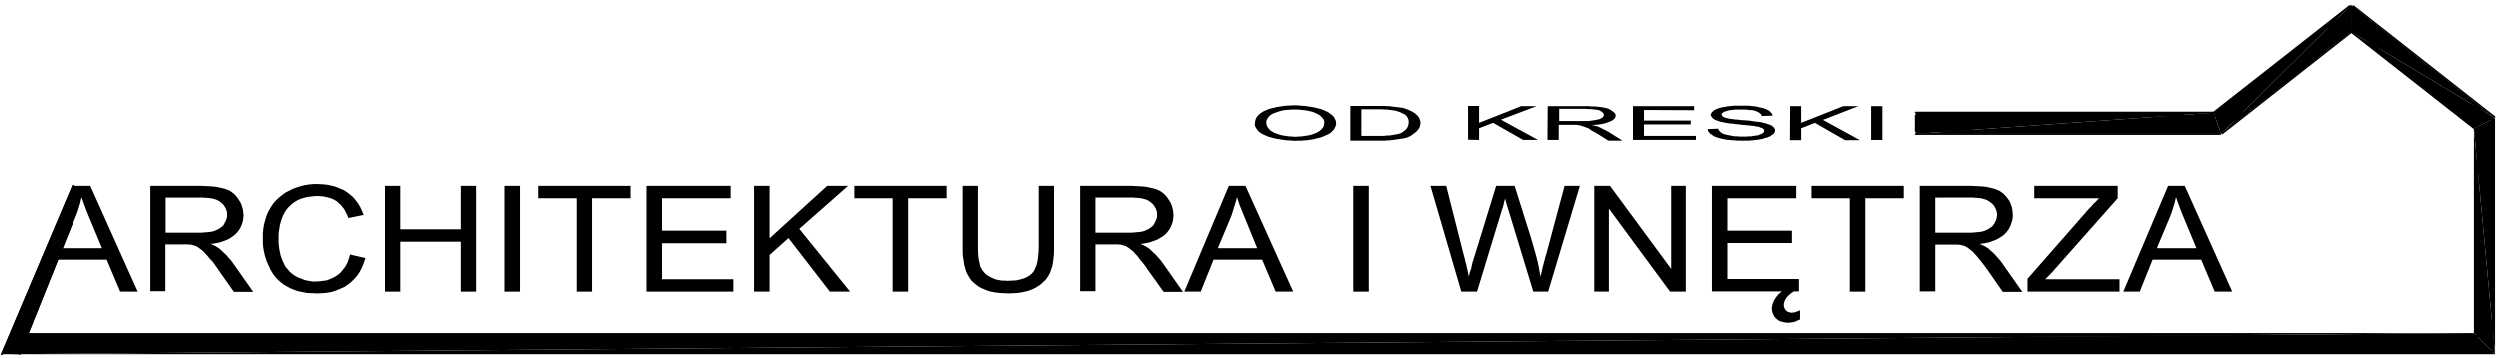 <?xml version="1.0" encoding="utf-8"?>
<!-- Generator: Adobe Illustrator 26.1.0, SVG Export Plug-In . SVG Version: 6.00 Build 0)  -->
<svg version="1.1" id="Layer_1" xmlns="http://www.w3.org/2000/svg" xmlns:xlink="http://www.w3.org/1999/xlink" x="0px" y="0px"
	 viewBox="0 0 1111 159" style="enable-background:new 0 0 1111 159;" xml:space="preserve">
<style type="text/css">
	.st0{clip-path:url(#SVGID_00000085936918063045844310000008298416485715984575_);fill-rule:evenodd;clip-rule:evenodd;}
	.st1{clip-path:url(#SVGID_00000053514127304174437300000002956557112546043831_);fill:none;}
	.st2{clip-path:url(#SVGID_00000078751911494743718540000014226519986085706914_);fill-rule:evenodd;clip-rule:evenodd;}
	.st3{clip-path:url(#SVGID_00000165948212509742106670000004896189732667593642_);fill:none;}
	.st4{clip-path:url(#SVGID_00000070829224783521529750000015232692334320722843_);fill-rule:evenodd;clip-rule:evenodd;}
	.st5{clip-path:url(#SVGID_00000000191187387620792320000003814329157831485065_);fill:none;}
	.st6{clip-path:url(#SVGID_00000025422868341828507990000016610995551339975849_);fill-rule:evenodd;clip-rule:evenodd;}
	.st7{clip-path:url(#SVGID_00000036248622607791378910000016974791932438960562_);fill:none;}
	.st8{clip-path:url(#SVGID_00000163754212399290310640000006767262862549144467_);fill-rule:evenodd;clip-rule:evenodd;}
	.st9{clip-path:url(#SVGID_00000078764769816989674850000015197217353512288918_);fill:none;}
	.st10{clip-path:url(#SVGID_00000139268505776252071890000017952865202284591541_);fill-rule:evenodd;clip-rule:evenodd;}
	.st11{clip-path:url(#SVGID_00000064325350743609146790000011907059611739134353_);fill:none;}
	.st12{clip-path:url(#SVGID_00000124157878349656727200000015718106536563572109_);fill-rule:evenodd;clip-rule:evenodd;}
	.st13{clip-path:url(#SVGID_00000036958120000201794820000017941315928859290522_);fill:none;}
	.st14{clip-path:url(#SVGID_00000093894022185021225880000015407279215812485004_);fill-rule:evenodd;clip-rule:evenodd;}
	.st15{clip-path:url(#SVGID_00000019642919021626589930000000398393974843875487_);fill:none;}
	.st16{clip-path:url(#SVGID_00000090979648368394648330000004310884564335875757_);fill-rule:evenodd;clip-rule:evenodd;}
	.st17{clip-path:url(#SVGID_00000178900879416701485420000005004852641084294552_);fill:none;}
	.st18{clip-path:url(#SVGID_00000096051350108039069930000003988982331717229975_);fill-rule:evenodd;clip-rule:evenodd;}
	.st19{clip-path:url(#SVGID_00000171709612119555669550000006599160886050161083_);fill:none;}
	.st20{clip-path:url(#SVGID_00000013178194283536887170000007493490178198537393_);}
	.st21{clip-path:url(#SVGID_00000005980385577667075000000008775249202885200049_);fill:none;}
	.st22{clip-path:url(#SVGID_00000048482169022627132240000012719667060127217568_);}
	.st23{clip-path:url(#SVGID_00000173864484646981499230000006885959716541126300_);fill:none;}
	.st24{clip-path:url(#SVGID_00000074401712838708290610000004738289387810551975_);}
	.st25{clip-path:url(#SVGID_00000053511375857822192010000013160775533525983139_);fill:none;}
	.st26{clip-path:url(#SVGID_00000126300323126727558590000016070159618733839034_);}
	.st27{clip-path:url(#SVGID_00000045594355327067877790000016180649952194381722_);fill:none;}
	.st28{clip-path:url(#SVGID_00000124151497049591532850000006931984239027048621_);}
	.st29{clip-path:url(#SVGID_00000179609543907448727770000008840167009161391265_);fill:none;}
	.st30{clip-path:url(#SVGID_00000113334757480823901050000008880176352100736389_);}
	.st31{clip-path:url(#SVGID_00000174560846091264968130000014704713536754269607_);fill:none;}
	.st32{clip-path:url(#SVGID_00000058580301819577607990000010170393245164643469_);}
	.st33{clip-path:url(#SVGID_00000031165781486811540770000012202930278466539141_);fill:none;}
	.st34{clip-path:url(#SVGID_00000164475709385602661450000007523132021952573087_);}
	.st35{clip-path:url(#SVGID_00000072993452698350782550000014661547235738958490_);fill:none;}
	.st36{clip-path:url(#SVGID_00000023262890763605326650000017709868248644910521_);}
	.st37{clip-path:url(#SVGID_00000071534107269417900950000014098817527919676062_);fill:none;}
	.st38{clip-path:url(#SVGID_00000157275136614714757170000005070101315679977631_);}
	.st39{clip-path:url(#SVGID_00000083069105344130255010000015419526913300961923_);fill:none;}
	.st40{clip-path:url(#SVGID_00000034065705290091398500000012792305668856963497_);}
	.st41{clip-path:url(#SVGID_00000174575614982459977780000010757851744777738659_);fill:none;}
	.st42{clip-path:url(#SVGID_00000019641718230078908770000006176367983784813757_);}
	.st43{clip-path:url(#SVGID_00000057121867262888992580000014275754546868638337_);fill:none;}
	.st44{clip-path:url(#SVGID_00000145763214893064764490000009649452066172855997_);}
	.st45{clip-path:url(#SVGID_00000147189578082408373940000007922171048318716831_);fill:none;}
	.st46{clip-path:url(#SVGID_00000078029971753280764530000006890020745695048066_);}
	.st47{clip-path:url(#SVGID_00000182505184006438208880000002139029354178892952_);fill:none;}
	.st48{clip-path:url(#SVGID_00000016057314823921654070000011544984879628662180_);}
	.st49{clip-path:url(#SVGID_00000044856626802999860790000015076196449626831763_);fill:none;}
	.st50{clip-path:url(#SVGID_00000164514179541042456360000016311146735920604834_);}
	.st51{clip-path:url(#SVGID_00000159433044162061210320000002567814570925828486_);fill:none;}
	.st52{clip-path:url(#SVGID_00000140008803942841850200000001835060081718121377_);}
	.st53{clip-path:url(#SVGID_00000071539823421440036400000007822978502531395997_);fill:none;}
	.st54{clip-path:url(#SVGID_00000087394212535953012110000014851831019187224212_);}
	.st55{clip-path:url(#SVGID_00000161592664488230023040000012629390355779759752_);fill:none;}
	.st56{clip-path:url(#SVGID_00000137129004488258488190000015839768190860388009_);}
	.st57{clip-path:url(#SVGID_00000145771364724137871310000004120523611535614346_);fill:none;}
	.st58{clip-path:url(#SVGID_00000097496533175979365390000003496266868474779056_);}
	.st59{clip-path:url(#SVGID_00000147185018016132673410000011442266730264705431_);fill:none;}
	.st60{clip-path:url(#SVGID_00000101796744336397445480000009030942634727952010_);}
	.st61{clip-path:url(#SVGID_00000104702490730541012620000009622625717920356782_);fill:none;}
	.st62{clip-path:url(#SVGID_00000168105888733447682870000006327320639893186445_);}
	.st63{clip-path:url(#SVGID_00000129196529073334901980000015413661564704028550_);fill:none;}
	.st64{clip-path:url(#SVGID_00000078014566362260797470000005329992403574151832_);}
	.st65{clip-path:url(#SVGID_00000182510941756457134390000014982126381913158533_);fill:none;}
	.st66{clip-path:url(#SVGID_00000147906535264174093160000004850863985344401840_);}
	.st67{clip-path:url(#SVGID_00000048484690139923255720000002143283581850592420_);fill:none;}
	.st68{clip-path:url(#SVGID_00000079473213550916028420000014570771880498971791_);}
	.st69{clip-path:url(#SVGID_00000115492919351272256940000010677175421232061598_);fill:none;}
	.st70{clip-path:url(#SVGID_00000126324462471894837750000017027966425563818164_);}
	.st71{clip-path:url(#SVGID_00000164508245964679440590000015773281987207958972_);fill:none;}
	.st72{clip-path:url(#SVGID_00000127008422072466029080000018081278302435871624_);}
	.st73{clip-path:url(#SVGID_00000150098611660939329720000009729607184487243957_);fill:none;}
	.st74{clip-path:url(#SVGID_00000113354135202593984640000015165153220847655340_);}
	.st75{clip-path:url(#SVGID_00000036941903720978048280000002191119255972005054_);fill:none;}
	
		.st76{clip-path:url(#SVGID_00000088133673863753201250000005270494423028702112_);fill:none;stroke:#000000;stroke-width:0.72;stroke-linecap:round;stroke-linejoin:round;stroke-miterlimit:10;}
	
		.st77{clip-path:url(#SVGID_00000008114289043508879920000002474098743947827093_);fill:none;stroke:#000000;stroke-width:0.72;stroke-linecap:round;stroke-linejoin:round;stroke-miterlimit:10;}
	
		.st78{clip-path:url(#SVGID_00000145769590028709120750000017833219054947292839_);fill:none;stroke:#000000;stroke-width:0.72;stroke-linecap:round;stroke-linejoin:round;stroke-miterlimit:10;}
	
		.st79{clip-path:url(#SVGID_00000114765184920732776340000006474825044438891933_);fill:none;stroke:#000000;stroke-width:0.72;stroke-linecap:round;stroke-linejoin:round;stroke-miterlimit:10;}
	
		.st80{clip-path:url(#SVGID_00000166656493722596110210000003253454310938751883_);fill:none;stroke:#000000;stroke-width:0.72;stroke-linecap:round;stroke-linejoin:round;stroke-miterlimit:10;}
	
		.st81{clip-path:url(#SVGID_00000000944037905190782560000016487694511181804209_);fill:none;stroke:#000000;stroke-width:0.72;stroke-linecap:round;stroke-linejoin:round;stroke-miterlimit:10;}
	
		.st82{clip-path:url(#SVGID_00000004537380973611384370000013164374197938862758_);fill:none;stroke:#000000;stroke-width:0.72;stroke-linecap:round;stroke-linejoin:round;stroke-miterlimit:10;}
	
		.st83{clip-path:url(#SVGID_00000000216105479433274380000002941342712826113408_);fill:none;stroke:#000000;stroke-width:0.72;stroke-linecap:round;stroke-linejoin:round;stroke-miterlimit:10;}
	
		.st84{clip-path:url(#SVGID_00000114060138831527114420000015749352306776401072_);fill:none;stroke:#000000;stroke-width:0.72;stroke-linecap:round;stroke-linejoin:round;stroke-miterlimit:10;}
	
		.st85{clip-path:url(#SVGID_00000065763676807671267550000013253956672828933771_);fill:none;stroke:#000000;stroke-width:0.72;stroke-linecap:round;stroke-linejoin:round;stroke-miterlimit:10;}
	
		.st86{clip-path:url(#SVGID_00000101812206252538337880000012688764178518841489_);fill:none;stroke:#000000;stroke-width:0.72;stroke-linecap:round;stroke-linejoin:round;stroke-miterlimit:10;}
	
		.st87{clip-path:url(#SVGID_00000014621777747282182950000016296221120433273477_);fill:none;stroke:#000000;stroke-width:0.72;stroke-linecap:round;stroke-linejoin:round;stroke-miterlimit:10;}
	
		.st88{clip-path:url(#SVGID_00000182500907664182912890000003316261109621230745_);fill:none;stroke:#000000;stroke-width:0.72;stroke-linecap:round;stroke-linejoin:round;stroke-miterlimit:10;}
	
		.st89{clip-path:url(#SVGID_00000007428617427684019920000003000623341240413092_);fill:none;stroke:#000000;stroke-width:0.72;stroke-linecap:round;stroke-linejoin:round;stroke-miterlimit:10;}
	
		.st90{clip-path:url(#SVGID_00000114793036913607431640000001350614950450370727_);fill:none;stroke:#000000;stroke-width:0.72;stroke-linecap:round;stroke-linejoin:round;stroke-miterlimit:10;}
	
		.st91{clip-path:url(#SVGID_00000129884199755002179000000011339806554522489234_);fill:none;stroke:#000000;stroke-width:0.72;stroke-linecap:round;stroke-linejoin:round;stroke-miterlimit:10;}
	
		.st92{clip-path:url(#SVGID_00000126308853649394199930000001902252012736853395_);fill:none;stroke:#000000;stroke-width:0.72;stroke-linecap:round;stroke-linejoin:round;stroke-miterlimit:10;}
	
		.st93{clip-path:url(#SVGID_00000162313364158011889050000000178458240698619580_);fill:none;stroke:#000000;stroke-width:0.72;stroke-linecap:round;stroke-linejoin:round;stroke-miterlimit:10;}
	
		.st94{clip-path:url(#SVGID_00000089557475419703574300000000475422610692695463_);fill:none;stroke:#000000;stroke-width:0.72;stroke-linecap:round;stroke-linejoin:round;stroke-miterlimit:10;}
	
		.st95{clip-path:url(#SVGID_00000017506216298913953260000018048741688645843846_);fill:none;stroke:#000000;stroke-width:0.72;stroke-linecap:round;stroke-linejoin:round;stroke-miterlimit:10;}
	.st96{clip-path:url(#SVGID_00000041976160511046608870000001429465894587036071_);fill-rule:evenodd;clip-rule:evenodd;}
	.st97{clip-path:url(#SVGID_00000168088379079193025470000008733835199074375583_);fill:none;}
	
		.st98{clip-path:url(#SVGID_00000125596834275330100720000011584935243654018211_);fill:none;stroke:#000000;stroke-width:0.72;stroke-linecap:round;stroke-linejoin:round;stroke-miterlimit:10;}
	
		.st99{clip-path:url(#SVGID_00000105419688054439768610000016378697811592120724_);fill:none;stroke:#000000;stroke-width:0.72;stroke-linecap:round;stroke-linejoin:round;stroke-miterlimit:10;}
</style>
<g>
	<g>
		<defs>
			<polyline id="SVGID_1_" points="-60,-43.2 1172.7,-43.2 1172.7,202.6 -60,202.6 			"/>
		</defs>
		<clipPath id="SVGID_00000171694084421229827630000000574044148994598559_">
			<use xlink:href="#SVGID_1_"  style="overflow:visible;"/>
		</clipPath>
		
			<polygon style="clip-path:url(#SVGID_00000171694084421229827630000000574044148994598559_);fill-rule:evenodd;clip-rule:evenodd;" points="
			851.3,59.5 851.3,50.1 983.8,50.1 		"/>
	</g>
	<g>
		<defs>
			<polyline id="SVGID_00000169538458142784131860000016967414182837486985_" points="-60,-43.2 1172.7,-43.2 1172.7,202.6 
				-60,202.6 			"/>
		</defs>
		<clipPath id="SVGID_00000043432162792411586410000003874118138074209958_">
			<use xlink:href="#SVGID_00000169538458142784131860000016967414182837486985_"  style="overflow:visible;"/>
		</clipPath>
		<polygon style="clip-path:url(#SVGID_00000043432162792411586410000003874118138074209958_);fill:none;" points="851.3,59.5 
			851.3,50.1 983.8,50.1 		"/>
	</g>
	<g>
		<defs>
			<polyline id="SVGID_00000098937992407485459910000007057881086489301914_" points="-60,-43.2 1172.7,-43.2 1172.7,202.6 
				-60,202.6 			"/>
		</defs>
		<clipPath id="SVGID_00000145051322859306205760000001679290952467908524_">
			<use xlink:href="#SVGID_00000098937992407485459910000007057881086489301914_"  style="overflow:visible;"/>
		</clipPath>
		
			<polygon style="clip-path:url(#SVGID_00000145051322859306205760000001679290952467908524_);fill-rule:evenodd;clip-rule:evenodd;" points="
			851.3,59.5 983.8,50.1 987,59.5 		"/>
	</g>
	<g>
		<defs>
			<polyline id="SVGID_00000171704442521187226010000003931823317894165895_" points="-60,-43.2 1172.7,-43.2 1172.7,202.6 
				-60,202.6 			"/>
		</defs>
		<clipPath id="SVGID_00000014596210309104572480000014486788131372331447_">
			<use xlink:href="#SVGID_00000171704442521187226010000003931823317894165895_"  style="overflow:visible;"/>
		</clipPath>
		<polygon style="clip-path:url(#SVGID_00000014596210309104572480000014486788131372331447_);fill:none;" points="851.3,59.5 
			983.8,50.1 987,59.5 		"/>
	</g>
	<g>
		<defs>
			<polyline id="SVGID_00000075877012881789968860000007701349063010048405_" points="-60,-43.2 1172.7,-43.2 1172.7,202.6 
				-60,202.6 			"/>
		</defs>
		<clipPath id="SVGID_00000095329889007975830150000013547695469967893694_">
			<use xlink:href="#SVGID_00000075877012881789968860000007701349063010048405_"  style="overflow:visible;"/>
		</clipPath>
		
			<polygon style="clip-path:url(#SVGID_00000095329889007975830150000013547695469967893694_);fill-rule:evenodd;clip-rule:evenodd;" points="
			987,59.5 983.8,50.1 1044.8,2.2 		"/>
	</g>
	<g>
		<defs>
			<polyline id="SVGID_00000051358883066512487440000001916399385109481091_" points="-60,-43.2 1172.7,-43.2 1172.7,202.6 
				-60,202.6 			"/>
		</defs>
		<clipPath id="SVGID_00000040575010336297311590000001485110863725844666_">
			<use xlink:href="#SVGID_00000051358883066512487440000001916399385109481091_"  style="overflow:visible;"/>
		</clipPath>
		<polygon style="clip-path:url(#SVGID_00000040575010336297311590000001485110863725844666_);fill:none;" points="987,59.5 
			983.8,50.1 1044.8,2.2 		"/>
	</g>
	<g>
		<defs>
			<polyline id="SVGID_00000010286295585863734670000011899305973781892500_" points="-60,-43.2 1172.7,-43.2 1172.7,202.6 
				-60,202.6 			"/>
		</defs>
		<clipPath id="SVGID_00000067210125794292901000000016672479241132061625_">
			<use xlink:href="#SVGID_00000010286295585863734670000011899305973781892500_"  style="overflow:visible;"/>
		</clipPath>
		
			<polygon style="clip-path:url(#SVGID_00000067210125794292901000000016672479241132061625_);fill-rule:evenodd;clip-rule:evenodd;" points="
			987,59.5 1044.8,2.2 1044.8,14.1 		"/>
	</g>
	<g>
		<defs>
			<polyline id="SVGID_00000123432729483402401060000011769367985229788299_" points="-60,-43.2 1172.7,-43.2 1172.7,202.6 
				-60,202.6 			"/>
		</defs>
		<clipPath id="SVGID_00000040572736051434951150000005586263568295508864_">
			<use xlink:href="#SVGID_00000123432729483402401060000011769367985229788299_"  style="overflow:visible;"/>
		</clipPath>
		<polygon style="clip-path:url(#SVGID_00000040572736051434951150000005586263568295508864_);fill:none;" points="987,59.5 
			1044.8,2.2 1044.8,14.1 		"/>
	</g>
	<g>
		<defs>
			<polyline id="SVGID_00000101076028149322555530000016325344367876559543_" points="-60,-43.2 1172.7,-43.2 1172.7,202.6 
				-60,202.6 			"/>
		</defs>
		<clipPath id="SVGID_00000087383250387007548550000005672862331204474502_">
			<use xlink:href="#SVGID_00000101076028149322555530000016325344367876559543_"  style="overflow:visible;"/>
		</clipPath>
		
			<polygon style="clip-path:url(#SVGID_00000087383250387007548550000005672862331204474502_);fill-rule:evenodd;clip-rule:evenodd;" points="
			1044.8,14.1 1044.8,2.2 1108.8,52.5 		"/>
	</g>
	<g>
		<defs>
			<polyline id="SVGID_00000163751049764612645150000004900285712951836032_" points="-60,-43.2 1172.7,-43.2 1172.7,202.6 
				-60,202.6 			"/>
		</defs>
		<clipPath id="SVGID_00000141426498761542326990000006314411801301020585_">
			<use xlink:href="#SVGID_00000163751049764612645150000004900285712951836032_"  style="overflow:visible;"/>
		</clipPath>
		<polygon style="clip-path:url(#SVGID_00000141426498761542326990000006314411801301020585_);fill:none;" points="1044.8,14.1 
			1044.8,2.2 1108.8,52.5 		"/>
	</g>
	<g>
		<defs>
			<polyline id="SVGID_00000062152164097417069240000005275365732885200559_" points="-60,-43.2 1172.7,-43.2 1172.7,202.6 
				-60,202.6 			"/>
		</defs>
		<clipPath id="SVGID_00000015319032714189933790000004067742485973129135_">
			<use xlink:href="#SVGID_00000062152164097417069240000005275365732885200559_"  style="overflow:visible;"/>
		</clipPath>
		
			<polygon style="clip-path:url(#SVGID_00000015319032714189933790000004067742485973129135_);fill-rule:evenodd;clip-rule:evenodd;" points="
			1044.8,14.1 1108.8,52.5 1099.4,57.1 		"/>
	</g>
	<g>
		<defs>
			<polyline id="SVGID_00000032607521770217612770000008375964608607021472_" points="-60,-43.2 1172.7,-43.2 1172.7,202.6 
				-60,202.6 			"/>
		</defs>
		<clipPath id="SVGID_00000113322466289422785500000006101340955745331360_">
			<use xlink:href="#SVGID_00000032607521770217612770000008375964608607021472_"  style="overflow:visible;"/>
		</clipPath>
		<polygon style="clip-path:url(#SVGID_00000113322466289422785500000006101340955745331360_);fill:none;" points="1044.8,14.1 
			1108.8,52.5 1099.4,57.1 		"/>
	</g>
	<g>
		<defs>
			<polyline id="SVGID_00000156548325550970959430000002271413005885050047_" points="-60,-43.2 1172.7,-43.2 1172.7,202.6 
				-60,202.6 			"/>
		</defs>
		<clipPath id="SVGID_00000109751060899784729660000006294287339636145597_">
			<use xlink:href="#SVGID_00000156548325550970959430000002271413005885050047_"  style="overflow:visible;"/>
		</clipPath>
		
			<polygon style="clip-path:url(#SVGID_00000109751060899784729660000006294287339636145597_);fill-rule:evenodd;clip-rule:evenodd;" points="
			1099.4,57.1 1108.8,52.5 1108.8,157.4 		"/>
	</g>
	<g>
		<defs>
			<polyline id="SVGID_00000051375726590383561950000001628487934355120319_" points="-60,-43.2 1172.7,-43.2 1172.7,202.6 
				-60,202.6 			"/>
		</defs>
		<clipPath id="SVGID_00000031915223204703852070000011274675793687901574_">
			<use xlink:href="#SVGID_00000051375726590383561950000001628487934355120319_"  style="overflow:visible;"/>
		</clipPath>
		<polygon style="clip-path:url(#SVGID_00000031915223204703852070000011274675793687901574_);fill:none;" points="1099.4,57.1 
			1108.8,52.5 1108.8,157.4 		"/>
	</g>
	<g>
		<defs>
			<polyline id="SVGID_00000066482798346104049160000006114105343978267798_" points="-60,-43.2 1172.7,-43.2 1172.7,202.6 
				-60,202.6 			"/>
		</defs>
		<clipPath id="SVGID_00000131344528344295235640000006343799196071883679_">
			<use xlink:href="#SVGID_00000066482798346104049160000006114105343978267798_"  style="overflow:visible;"/>
		</clipPath>
		
			<polygon style="clip-path:url(#SVGID_00000131344528344295235640000006343799196071883679_);fill-rule:evenodd;clip-rule:evenodd;" points="
			1099.4,57.1 1108.8,157.4 1099.4,148 		"/>
	</g>
	<g>
		<defs>
			<polyline id="SVGID_00000165228958884398063170000015626126092149092273_" points="-60,-43.2 1172.7,-43.2 1172.7,202.6 
				-60,202.6 			"/>
		</defs>
		<clipPath id="SVGID_00000014600584970975412270000000827672968608851133_">
			<use xlink:href="#SVGID_00000165228958884398063170000015626126092149092273_"  style="overflow:visible;"/>
		</clipPath>
		<polygon style="clip-path:url(#SVGID_00000014600584970975412270000000827672968608851133_);fill:none;" points="1099.4,57.1 
			1108.8,157.4 1099.4,148 		"/>
	</g>
	<g>
		<defs>
			<polyline id="SVGID_00000174566160632676533020000014924800290319808161_" points="-60,-43.2 1172.7,-43.2 1172.7,202.6 
				-60,202.6 			"/>
		</defs>
		<clipPath id="SVGID_00000141432287029940109960000005802495635149031836_">
			<use xlink:href="#SVGID_00000174566160632676533020000014924800290319808161_"  style="overflow:visible;"/>
		</clipPath>
		
			<polygon style="clip-path:url(#SVGID_00000141432287029940109960000005802495635149031836_);fill-rule:evenodd;clip-rule:evenodd;" points="
			1099.4,148 1108.8,157.4 5.9,157.4 		"/>
	</g>
	<g>
		<defs>
			<polyline id="SVGID_00000176756423852678194760000013355030400744383416_" points="-60,-43.2 1172.7,-43.2 1172.7,202.6 
				-60,202.6 			"/>
		</defs>
		<clipPath id="SVGID_00000031175565298707756540000015187622720076065702_">
			<use xlink:href="#SVGID_00000176756423852678194760000013355030400744383416_"  style="overflow:visible;"/>
		</clipPath>
		<polygon style="clip-path:url(#SVGID_00000031175565298707756540000015187622720076065702_);fill:none;" points="1099.4,148 
			1108.8,157.4 5.9,157.4 		"/>
	</g>
	<g>
		<defs>
			<polyline id="SVGID_00000067940012731445471880000009465715454751811488_" points="-60,-43.2 1172.7,-43.2 1172.7,202.6 
				-60,202.6 			"/>
		</defs>
		<clipPath id="SVGID_00000132799012557313740920000010447914422908157865_">
			<use xlink:href="#SVGID_00000067940012731445471880000009465715454751811488_"  style="overflow:visible;"/>
		</clipPath>
		
			<polygon style="clip-path:url(#SVGID_00000132799012557313740920000010447914422908157865_);fill-rule:evenodd;clip-rule:evenodd;" points="
			1099.4,148 5.9,157.4 5.9,148 		"/>
	</g>
	<g>
		<defs>
			<polyline id="SVGID_00000005258681039543344610000010294891832753622710_" points="-60,-43.2 1172.7,-43.2 1172.7,202.6 
				-60,202.6 			"/>
		</defs>
		<clipPath id="SVGID_00000108286160660593994620000014714131860880852149_">
			<use xlink:href="#SVGID_00000005258681039543344610000010294891832753622710_"  style="overflow:visible;"/>
		</clipPath>
		<polygon style="clip-path:url(#SVGID_00000108286160660593994620000014714131860880852149_);fill:none;" points="1099.4,148 
			5.9,157.4 5.9,148 		"/>
	</g>
	<g>
		<defs>
			<polyline id="SVGID_00000014617627278875039480000004271955520988291503_" points="-60,-43.2 1172.7,-43.2 1172.7,202.6 
				-60,202.6 			"/>
		</defs>
		<clipPath id="SVGID_00000121268008295689199850000002114199090600064933_">
			<use xlink:href="#SVGID_00000014617627278875039480000004271955520988291503_"  style="overflow:visible;"/>
		</clipPath>
		<path style="clip-path:url(#SVGID_00000121268008295689199850000002114199090600064933_);" d="M27.6,110.3h17.6l-5.4-13l-0.7-1.7
			l-0.6-1.5l-0.6-1.5l-0.5-1.4l-0.5-1.3l-0.4-1.2l-0.4-1.1l-0.3,1.3l-0.3,1.3l-0.4,1.3l-0.4,1.3l-0.4,1.3l-0.5,1.3l-0.5,1.3
			L27.6,110.3z M12.7,129.6l19.9-47H40l21.1,47h-7.8l-6-14.2H25.6L20,129.6H12.7"/>
	</g>
	<g>
		<defs>
			<polyline id="SVGID_00000001639054970788384430000008148185110691938232_" points="-60,-43.2 1172.7,-43.2 1172.7,202.6 
				-60,202.6 			"/>
		</defs>
		<clipPath id="SVGID_00000085215924574481857380000009330247974291868078_">
			<use xlink:href="#SVGID_00000001639054970788384430000008148185110691938232_"  style="overflow:visible;"/>
		</clipPath>
		<path style="clip-path:url(#SVGID_00000085215924574481857380000009330247974291868078_);fill:none;" d="M27.6,110.3h17.6l-5.4-13
			l-0.7-1.7l-0.6-1.5l-0.6-1.5l-0.5-1.4l-0.5-1.3l-0.4-1.2l-0.4-1.1l-0.3,1.3l-0.3,1.3l-0.4,1.3l-0.4,1.3l-0.4,1.3l-0.5,1.3
			l-0.5,1.3L27.6,110.3z M12.7,129.6l19.9-47H40l21.1,47h-7.8l-6-14.2H25.6L20,129.6H12.7"/>
	</g>
	<g>
		<defs>
			<polyline id="SVGID_00000072245827894408971990000001568674137764434087_" points="-60,-43.2 1172.7,-43.2 1172.7,202.6 
				-60,202.6 			"/>
		</defs>
		<clipPath id="SVGID_00000142866342308306722830000000967649052067874188_">
			<use xlink:href="#SVGID_00000072245827894408971990000001568674137764434087_"  style="overflow:visible;"/>
		</clipPath>
		<path style="clip-path:url(#SVGID_00000142866342308306722830000000967649052067874188_);" d="M73.5,103.4h14.7h1.3l1.2-0.1
			l1.1-0.1l1.1-0.1l0.9-0.1l0.9-0.2l0.8-0.3l0.7-0.3l0.7-0.3l0.6-0.4l0.6-0.4l0.5-0.4l0.5-0.4l0.4-0.6l0.3-0.6l0.3-0.6l0.3-0.6
			l0.2-0.6l0.2-0.6l0.1-0.6v-0.6v-0.9l-0.2-0.9l-0.3-0.8l-0.4-0.8l-0.5-0.8l-0.6-0.7L98.2,90l-0.8-0.6l-0.9-0.5l-1.1-0.4l-1.2-0.3
			L92.9,88l-1.4-0.1l-1.6-0.1H73.5L73.5,103.4L73.5,103.4z M66.7,129.6v-47h22.9l1.9,0.1l1.8,0.1l1.6,0.1l1.5,0.2l1.4,0.3l1.3,0.3
			l1.1,0.3l1,0.4l0.9,0.4l0.9,0.6l0.8,0.6l0.8,0.8l0.7,0.8l0.6,0.9l0.6,0.9l0.5,0.9l0.4,1l0.3,1l0.3,1.1l0.1,1.1l0.1,1.1l-0.1,1.4
			l-0.2,1.3l-0.4,1.3l-0.5,1.2l-0.6,1.1l-0.8,1.1l-0.9,1l-1.1,0.9l-1.2,0.8l-1.4,0.8l-1.6,0.6l-1.7,0.6l-1.9,0.4l-2.1,0.3l0.8,0.4
			l0.7,0.3l0.6,0.3l0.6,0.4l0.5,0.3l0.5,0.3l0.4,0.4l0.8,0.7l0.8,0.8l0.9,0.8l0.8,0.9l0.8,0.9l0.8,0.9l0.8,1.1l9,12.8h-8.6l-6.9-9.8
			l-0.8-1.2l-0.8-1.1l-0.7-1l-0.8-0.9l-0.9-0.9l-0.6-0.8l-0.6-0.7l-0.6-0.6l-0.5-0.6l-0.5-0.5l-0.5-0.4l-0.5-0.4l-0.4-0.3l-0.4-0.3
			l-0.4-0.3l-0.4-0.2l-0.4-0.3l-0.5-0.1l-0.4-0.2l-0.4-0.1l-0.4-0.1l-0.4-0.1l-0.4-0.1H84l-0.6-0.1h-0.6h-0.7h-0.8h-7.9v20.8h-6.7"
			/>
	</g>
	<g>
		<defs>
			<polyline id="SVGID_00000103265939298866413210000003228341201632989877_" points="-60,-43.2 1172.7,-43.2 1172.7,202.6 
				-60,202.6 			"/>
		</defs>
		<clipPath id="SVGID_00000110445063070671611020000016147433061855872407_">
			<use xlink:href="#SVGID_00000103265939298866413210000003228341201632989877_"  style="overflow:visible;"/>
		</clipPath>
		<path style="clip-path:url(#SVGID_00000110445063070671611020000016147433061855872407_);fill:none;" d="M73.5,103.4h14.7h1.3
			l1.2-0.1l1.1-0.1l1.1-0.1l0.9-0.1l0.9-0.2l0.8-0.3l0.7-0.3l0.7-0.3l0.6-0.4l0.6-0.4l0.5-0.4l0.5-0.4l0.4-0.6l0.3-0.6l0.3-0.6
			l0.3-0.6l0.2-0.6l0.2-0.6l0.1-0.6v-0.6v-0.9l-0.2-0.9l-0.3-0.8l-0.4-0.8l-0.5-0.8l-0.6-0.7L98.2,90l-0.8-0.6l-0.9-0.5l-1.1-0.4
			l-1.2-0.3L92.9,88l-1.4-0.1l-1.6-0.1H73.5L73.5,103.4L73.5,103.4z M66.7,129.6v-47h22.9l1.9,0.1l1.8,0.1l1.6,0.1l1.5,0.2l1.4,0.3
			l1.3,0.3l1.1,0.3l1,0.4l0.9,0.4l0.9,0.6l0.8,0.6l0.8,0.8l0.7,0.8l0.6,0.9l0.6,0.9l0.5,0.9l0.4,1l0.3,1l0.3,1.1l0.1,1.1l0.1,1.1
			l-0.1,1.4l-0.2,1.3l-0.4,1.3l-0.5,1.2l-0.6,1.1l-0.8,1.1l-0.9,1l-1.1,0.9l-1.2,0.8l-1.4,0.8l-1.6,0.6l-1.7,0.6l-1.9,0.4l-2.1,0.3
			l0.8,0.4l0.7,0.3l0.6,0.3l0.6,0.4l0.5,0.3l0.5,0.3l0.4,0.4l0.8,0.7l0.8,0.8l0.9,0.8l0.8,0.9l0.8,0.9l0.8,0.9l0.8,1.1l9,12.8h-8.6
			l-6.9-9.8l-0.8-1.2l-0.8-1.1l-0.7-1l-0.8-0.9l-0.9-0.9l-0.6-0.8l-0.6-0.7l-0.6-0.6l-0.5-0.6l-0.5-0.5l-0.5-0.4l-0.5-0.4l-0.4-0.3
			l-0.4-0.3l-0.4-0.3l-0.4-0.2l-0.4-0.3l-0.5-0.1l-0.4-0.2l-0.4-0.1l-0.4-0.1l-0.4-0.1l-0.4-0.1H84l-0.6-0.1h-0.6h-0.7h-0.8h-7.9
			v20.8h-6.7"/>
	</g>
	<g>
		<defs>
			<polyline id="SVGID_00000082326979378007794900000010486009332515273395_" points="-60,-43.2 1172.7,-43.2 1172.7,202.6 
				-60,202.6 			"/>
		</defs>
		<clipPath id="SVGID_00000096774857440527413850000007735369148255521701_">
			<use xlink:href="#SVGID_00000082326979378007794900000010486009332515273395_"  style="overflow:visible;"/>
		</clipPath>
		<polygon style="clip-path:url(#SVGID_00000096774857440527413850000007735369148255521701_);" points="155.6,113.1 162.4,114.7 
			161.7,116.8 160.9,118.8 160,120.6 158.9,122.3 157.6,123.8 156.2,125.2 154.7,126.4 153.1,127.5 151.3,128.3 149.4,129.1 
			147.5,129.7 145.4,130.1 143.3,130.3 141,130.4 138.7,130.3 136.5,130.2 134.4,129.8 132.5,129.4 130.7,128.8 129,128.1 
			127.5,127.3 126,126.4 124.6,125.3 123.4,124.2 122.2,122.9 121.2,121.5 120.3,120 119.5,118.3 118.7,116.6 118.1,114.9 
			117.6,113.2 117.2,111.3 116.9,109.5 116.8,107.6 116.8,105.7 116.8,103.7 117,101.7 117.3,99.8 117.8,98 118.3,96.2 119,94.5 
			119.8,93 120.7,91.5 121.8,90 122.9,88.8 124.2,87.6 125.6,86.5 127,85.5 128.6,84.7 130.2,83.9 131.9,83.3 133.7,82.7 
			135.4,82.3 137.3,82 139.2,81.8 141.1,81.8 143.3,81.9 145.4,82.1 147.3,82.5 149.2,83 150.9,83.7 152.6,84.4 154.2,85.4 
			155.6,86.5 157,87.7 158.1,89 159.2,90.5 160.1,92 160.9,93.7 161.6,95.5 154.8,96.9 154.3,95.5 153.6,94.2 153,93 152.2,92 
			151.4,91 150.5,90.2 149.6,89.4 148.6,88.8 147.5,88.3 146.3,87.9 145.1,87.6 143.8,87.3 142.4,87.2 141,87.1 139.3,87.2 
			137.8,87.4 136.3,87.6 134.8,88 133.5,88.4 132.2,89 131,89.7 129.9,90.5 129,91.3 128,92.3 127.2,93.3 126.5,94.4 125.9,95.5 
			125.4,96.7 125,97.9 124.6,99.2 124.3,100.5 124.1,101.8 123.9,103.1 123.8,104.4 123.8,105.7 123.8,107.4 123.9,109 124.1,110.6 
			124.4,112.1 124.7,113.5 125.2,114.9 125.7,116.2 126.3,117.4 126.9,118.6 127.8,119.6 128.6,120.6 129.5,121.4 130.5,122.2 
			131.7,122.9 132.9,123.5 134.1,123.9 135.3,124.4 136.5,124.7 137.8,124.9 139.1,125.1 140.5,125.1 142.1,125 143.6,124.8 
			145.1,124.6 146.5,124.1 147.8,123.5 149,122.9 150.2,122.1 151.3,121.2 152.2,120.1 153.1,119 153.9,117.7 154.6,116.3 
			155.1,114.7 		"/>
	</g>
	<g>
		<defs>
			<polyline id="SVGID_00000054965788961998465570000007401995395955302819_" points="-60,-43.2 1172.7,-43.2 1172.7,202.6 
				-60,202.6 			"/>
		</defs>
		<clipPath id="SVGID_00000059271461545210222020000003878134952084712069_">
			<use xlink:href="#SVGID_00000054965788961998465570000007401995395955302819_"  style="overflow:visible;"/>
		</clipPath>
		<polygon style="clip-path:url(#SVGID_00000059271461545210222020000003878134952084712069_);fill:none;" points="155.6,113.1 
			162.4,114.7 161.7,116.8 160.9,118.8 160,120.6 158.9,122.3 157.6,123.8 156.2,125.2 154.7,126.4 153.1,127.5 151.3,128.3 
			149.4,129.1 147.5,129.7 145.4,130.1 143.3,130.3 141,130.4 138.7,130.3 136.5,130.2 134.4,129.8 132.5,129.4 130.7,128.8 
			129,128.1 127.5,127.3 126,126.4 124.6,125.3 123.4,124.2 122.2,122.9 121.2,121.5 120.3,120 119.5,118.3 118.7,116.6 
			118.1,114.9 117.6,113.2 117.2,111.3 116.9,109.5 116.8,107.6 116.8,105.7 116.8,103.7 117,101.7 117.3,99.8 117.8,98 118.3,96.2 
			119,94.5 119.8,93 120.7,91.5 121.8,90 122.9,88.8 124.2,87.6 125.6,86.5 127,85.5 128.6,84.7 130.2,83.9 131.9,83.3 133.7,82.7 
			135.4,82.3 137.3,82 139.2,81.8 141.1,81.8 143.3,81.9 145.4,82.1 147.3,82.5 149.2,83 150.9,83.7 152.6,84.4 154.2,85.4 
			155.6,86.5 157,87.7 158.1,89 159.2,90.5 160.1,92 160.9,93.7 161.6,95.5 154.8,96.9 154.3,95.5 153.6,94.2 153,93 152.2,92 
			151.4,91 150.5,90.2 149.6,89.4 148.6,88.8 147.5,88.3 146.3,87.9 145.1,87.6 143.8,87.3 142.4,87.2 141,87.1 139.3,87.2 
			137.8,87.4 136.3,87.6 134.8,88 133.5,88.4 132.2,89 131,89.7 129.9,90.5 129,91.3 128,92.3 127.2,93.3 126.5,94.4 125.9,95.5 
			125.4,96.7 125,97.9 124.6,99.2 124.3,100.5 124.1,101.8 123.9,103.1 123.8,104.4 123.8,105.7 123.8,107.4 123.9,109 124.1,110.6 
			124.4,112.1 124.7,113.5 125.2,114.9 125.7,116.2 126.3,117.4 126.9,118.6 127.8,119.6 128.6,120.6 129.5,121.4 130.5,122.2 
			131.7,122.9 132.9,123.5 134.1,123.9 135.3,124.4 136.5,124.7 137.8,124.9 139.1,125.1 140.5,125.1 142.1,125 143.6,124.8 
			145.1,124.6 146.5,124.1 147.8,123.5 149,122.9 150.2,122.1 151.3,121.2 152.2,120.1 153.1,119 153.9,117.7 154.6,116.3 
			155.1,114.7 		"/>
	</g>
	<g>
		<defs>
			<polyline id="SVGID_00000051354022739985241150000006146516914165518011_" points="-60,-43.2 1172.7,-43.2 1172.7,202.6 
				-60,202.6 			"/>
		</defs>
		<clipPath id="SVGID_00000031898792306841942990000001064223730219157670_">
			<use xlink:href="#SVGID_00000051354022739985241150000006146516914165518011_"  style="overflow:visible;"/>
		</clipPath>
		<polygon style="clip-path:url(#SVGID_00000031898792306841942990000001064223730219157670_);" points="171.1,129.6 171.1,82.6 
			177.9,82.6 177.9,101.9 204.8,101.9 204.8,82.6 211.6,82.6 211.6,129.6 204.8,129.6 204.8,107.4 177.9,107.4 177.9,129.6 		"/>
	</g>
	<g>
		<defs>
			<polyline id="SVGID_00000091701963972758201840000001632590998112562305_" points="-60,-43.2 1172.7,-43.2 1172.7,202.6 
				-60,202.6 			"/>
		</defs>
		<clipPath id="SVGID_00000114768096576654661310000016546734991664200870_">
			<use xlink:href="#SVGID_00000091701963972758201840000001632590998112562305_"  style="overflow:visible;"/>
		</clipPath>
		<polygon style="clip-path:url(#SVGID_00000114768096576654661310000016546734991664200870_);fill:none;" points="171.1,129.6 
			171.1,82.6 177.9,82.6 177.9,101.9 204.8,101.9 204.8,82.6 211.6,82.6 211.6,129.6 204.8,129.6 204.8,107.4 177.9,107.4 
			177.9,129.6 		"/>
	</g>
	<g>
		<defs>
			<polyline id="SVGID_00000044174490594554087460000001285078658647910045_" points="-60,-43.2 1172.7,-43.2 1172.7,202.6 
				-60,202.6 			"/>
		</defs>
		<clipPath id="SVGID_00000177442157638689894740000011160478849890519194_">
			<use xlink:href="#SVGID_00000044174490594554087460000001285078658647910045_"  style="overflow:visible;"/>
		</clipPath>
		
			<rect x="224.2" y="82.6" style="clip-path:url(#SVGID_00000177442157638689894740000011160478849890519194_);" width="6.9" height="47"/>
	</g>
	<g>
		<defs>
			<polyline id="SVGID_00000168817537995903095820000014011673732424823223_" points="-60,-43.2 1172.7,-43.2 1172.7,202.6 
				-60,202.6 			"/>
		</defs>
		<clipPath id="SVGID_00000044877621574269894140000001680896854198871938_">
			<use xlink:href="#SVGID_00000168817537995903095820000014011673732424823223_"  style="overflow:visible;"/>
		</clipPath>
		
			<rect x="224.2" y="82.6" style="clip-path:url(#SVGID_00000044877621574269894140000001680896854198871938_);fill:none;" width="6.9" height="47"/>
	</g>
	<g>
		<defs>
			<polyline id="SVGID_00000112608316123474387950000010732309995425619343_" points="-60,-43.2 1172.7,-43.2 1172.7,202.6 
				-60,202.6 			"/>
		</defs>
		<clipPath id="SVGID_00000080188168389126449800000003924413373683852721_">
			<use xlink:href="#SVGID_00000112608316123474387950000010732309995425619343_"  style="overflow:visible;"/>
		</clipPath>
		<polygon style="clip-path:url(#SVGID_00000080188168389126449800000003924413373683852721_);" points="256.3,129.6 256.3,88.1 
			239.2,88.1 239.2,82.6 280.2,82.6 280.2,88.1 263.1,88.1 263.1,129.6 		"/>
	</g>
	<g>
		<defs>
			<polyline id="SVGID_00000016069237054146387790000011341967386026631314_" points="-60,-43.2 1172.7,-43.2 1172.7,202.6 
				-60,202.6 			"/>
		</defs>
		<clipPath id="SVGID_00000137812541190926484840000001373951051878598550_">
			<use xlink:href="#SVGID_00000016069237054146387790000011341967386026631314_"  style="overflow:visible;"/>
		</clipPath>
		<polygon style="clip-path:url(#SVGID_00000137812541190926484840000001373951051878598550_);fill:none;" points="256.3,129.6 
			256.3,88.1 239.2,88.1 239.2,82.6 280.2,82.6 280.2,88.1 263.1,88.1 263.1,129.6 		"/>
	</g>
	<g>
		<defs>
			<polyline id="SVGID_00000154406961720436584840000004746322853335561861_" points="-60,-43.2 1172.7,-43.2 1172.7,202.6 
				-60,202.6 			"/>
		</defs>
		<clipPath id="SVGID_00000113352220984900213850000010570718928187454131_">
			<use xlink:href="#SVGID_00000154406961720436584840000004746322853335561861_"  style="overflow:visible;"/>
		</clipPath>
		<polygon style="clip-path:url(#SVGID_00000113352220984900213850000010570718928187454131_);" points="287.3,129.6 287.3,82.6 
			324.7,82.6 324.7,88.1 294.2,88.1 294.2,102.5 322.8,102.5 322.8,108.1 294.2,108.1 294.2,124.1 325.9,124.1 325.9,129.6 		"/>
	</g>
	<g>
		<defs>
			<polyline id="SVGID_00000054945313824443929970000009707156990507382660_" points="-60,-43.2 1172.7,-43.2 1172.7,202.6 
				-60,202.6 			"/>
		</defs>
		<clipPath id="SVGID_00000037659316890799774720000014886456426629278379_">
			<use xlink:href="#SVGID_00000054945313824443929970000009707156990507382660_"  style="overflow:visible;"/>
		</clipPath>
		<polygon style="clip-path:url(#SVGID_00000037659316890799774720000014886456426629278379_);fill:none;" points="287.3,129.6 
			287.3,82.6 324.7,82.6 324.7,88.1 294.2,88.1 294.2,102.5 322.8,102.5 322.8,108.1 294.2,108.1 294.2,124.1 325.9,124.1 
			325.9,129.6 		"/>
	</g>
	<g>
		<defs>
			<polyline id="SVGID_00000093899379480893502780000007994542427438993293_" points="-60,-43.2 1172.7,-43.2 1172.7,202.6 
				-60,202.6 			"/>
		</defs>
		<clipPath id="SVGID_00000178202364496716439070000003611530413057728173_">
			<use xlink:href="#SVGID_00000093899379480893502780000007994542427438993293_"  style="overflow:visible;"/>
		</clipPath>
		<polygon style="clip-path:url(#SVGID_00000178202364496716439070000003611530413057728173_);" points="335.1,129.6 335.1,82.6 
			342,82.6 342,105.9 367.6,82.6 376.9,82.6 355.2,101.7 377.8,129.6 368.8,129.6 350.4,105.8 342,113.3 342,129.6 		"/>
	</g>
	<g>
		<defs>
			<polyline id="SVGID_00000125568632481974550310000015900449392097768101_" points="-60,-43.2 1172.7,-43.2 1172.7,202.6 
				-60,202.6 			"/>
		</defs>
		<clipPath id="SVGID_00000041269252114560880370000016377236596645213825_">
			<use xlink:href="#SVGID_00000125568632481974550310000015900449392097768101_"  style="overflow:visible;"/>
		</clipPath>
		<polygon style="clip-path:url(#SVGID_00000041269252114560880370000016377236596645213825_);fill:none;" points="335.1,129.6 
			335.1,82.6 342,82.6 342,105.9 367.6,82.6 376.9,82.6 355.2,101.7 377.8,129.6 368.8,129.6 350.4,105.8 342,113.3 342,129.6 		"/>
	</g>
	<g>
		<defs>
			<polyline id="SVGID_00000060736235822136552790000002290947002478635393_" points="-60,-43.2 1172.7,-43.2 1172.7,202.6 
				-60,202.6 			"/>
		</defs>
		<clipPath id="SVGID_00000152969227858796616360000001148184262137773458_">
			<use xlink:href="#SVGID_00000060736235822136552790000002290947002478635393_"  style="overflow:visible;"/>
		</clipPath>
		<polygon style="clip-path:url(#SVGID_00000152969227858796616360000001148184262137773458_);" points="396.7,129.6 396.7,88.1 
			379.7,88.1 379.7,82.6 420.7,82.6 420.7,88.1 403.6,88.1 403.6,129.6 		"/>
	</g>
	<g>
		<defs>
			<polyline id="SVGID_00000099640412760291512460000012388155567143404710_" points="-60,-43.2 1172.7,-43.2 1172.7,202.6 
				-60,202.6 			"/>
		</defs>
		<clipPath id="SVGID_00000120558862321091757680000001858127642165526942_">
			<use xlink:href="#SVGID_00000099640412760291512460000012388155567143404710_"  style="overflow:visible;"/>
		</clipPath>
		<polygon style="clip-path:url(#SVGID_00000120558862321091757680000001858127642165526942_);fill:none;" points="396.7,129.6 
			396.7,88.1 379.7,88.1 379.7,82.6 420.7,82.6 420.7,88.1 403.6,88.1 403.6,129.6 		"/>
	</g>
	<g>
		<defs>
			<polyline id="SVGID_00000058548570475270073050000005969100414660903581_" points="-60,-43.2 1172.7,-43.2 1172.7,202.6 
				-60,202.6 			"/>
		</defs>
		<clipPath id="SVGID_00000051374558773743144990000014297113898300317361_">
			<use xlink:href="#SVGID_00000058548570475270073050000005969100414660903581_"  style="overflow:visible;"/>
		</clipPath>
		<polygon style="clip-path:url(#SVGID_00000051374558773743144990000014297113898300317361_);" points="461.6,82.6 468.4,82.6 
			468.4,109.8 468.4,111.7 468.3,113.5 468.1,115.3 467.9,116.9 467.6,118.4 467.1,119.8 466.7,121 466.1,122.2 465.4,123.3 
			464.7,124.3 463.7,125.2 462.7,126.2 461.6,127 460.3,127.8 458.9,128.5 457.4,129.1 455.9,129.5 454.1,129.9 452.3,130.2 
			450.3,130.3 448.2,130.4 446.2,130.3 444.3,130.2 442.5,130 440.8,129.7 439.2,129.3 437.7,128.7 436.3,128.1 435.1,127.5 
			433.9,126.6 432.9,125.8 431.9,124.9 431.1,123.9 430.4,122.7 429.7,121.5 429.2,120.2 428.8,118.8 428.4,117.3 428.2,115.6 
			427.9,113.8 427.8,111.8 427.8,109.8 427.8,82.6 434.6,82.6 434.6,109.7 434.6,111.4 434.7,113 434.8,114.4 435,115.7 
			435.3,116.8 435.5,117.9 435.8,118.8 436.3,119.6 436.7,120.3 437.3,121 437.9,121.7 438.5,122.2 439.4,122.7 440.2,123.2 
			441.1,123.6 442,124 443,124.3 444.1,124.5 445.2,124.7 446.4,124.7 447.6,124.8 449.7,124.7 451.6,124.6 453.3,124.2 
			454.8,123.8 456.2,123.2 457.4,122.5 458.4,121.7 459.3,120.7 459.9,119.5 460.6,117.9 461,116.3 461.3,114.3 461.5,112.2 
			461.6,109.7 		"/>
	</g>
	<g>
		<defs>
			<polyline id="SVGID_00000121278308619981566950000012848518213770283648_" points="-60,-43.2 1172.7,-43.2 1172.7,202.6 
				-60,202.6 			"/>
		</defs>
		<clipPath id="SVGID_00000097476992184331187840000000803946373922457220_">
			<use xlink:href="#SVGID_00000121278308619981566950000012848518213770283648_"  style="overflow:visible;"/>
		</clipPath>
		<polygon style="clip-path:url(#SVGID_00000097476992184331187840000000803946373922457220_);fill:none;" points="461.6,82.6 
			468.4,82.6 468.4,109.8 468.4,111.7 468.3,113.5 468.1,115.3 467.9,116.9 467.6,118.4 467.1,119.8 466.7,121 466.1,122.2 
			465.4,123.3 464.7,124.3 463.7,125.2 462.7,126.2 461.6,127 460.3,127.8 458.9,128.5 457.4,129.1 455.9,129.5 454.1,129.9 
			452.3,130.2 450.3,130.3 448.2,130.4 446.2,130.3 444.3,130.2 442.5,130 440.8,129.7 439.2,129.3 437.7,128.7 436.3,128.1 
			435.1,127.5 433.9,126.6 432.9,125.8 431.9,124.9 431.1,123.9 430.4,122.7 429.7,121.5 429.2,120.2 428.8,118.8 428.4,117.3 
			428.2,115.6 427.9,113.8 427.8,111.8 427.8,109.8 427.8,82.6 434.6,82.6 434.6,109.7 434.6,111.4 434.7,113 434.8,114.4 
			435,115.7 435.3,116.8 435.5,117.9 435.8,118.8 436.3,119.6 436.7,120.3 437.3,121 437.9,121.7 438.5,122.2 439.4,122.7 
			440.2,123.2 441.1,123.6 442,124 443,124.3 444.1,124.5 445.2,124.7 446.4,124.7 447.6,124.8 449.7,124.7 451.6,124.6 
			453.3,124.2 454.8,123.8 456.2,123.2 457.4,122.5 458.4,121.7 459.3,120.7 459.9,119.5 460.6,117.9 461,116.3 461.3,114.3 
			461.5,112.2 461.6,109.7 		"/>
	</g>
	<g>
		<defs>
			<polyline id="SVGID_00000075845325199582347860000008532129317589642401_" points="-60,-43.2 1172.7,-43.2 1172.7,202.6 
				-60,202.6 			"/>
		</defs>
		<clipPath id="SVGID_00000183946455047012110960000001244324437163143586_">
			<use xlink:href="#SVGID_00000075845325199582347860000008532129317589642401_"  style="overflow:visible;"/>
		</clipPath>
		<path style="clip-path:url(#SVGID_00000183946455047012110960000001244324437163143586_);" d="M486.8,103.4h14.7h1.3l1.2-0.1
			l1.1-0.1l1.1-0.1l0.9-0.1l0.9-0.2l0.8-0.3l0.7-0.3l0.7-0.3l0.6-0.4l0.6-0.4l0.5-0.4l0.5-0.4l0.4-0.6l0.3-0.6l0.3-0.6l0.3-0.6
			l0.2-0.6l0.2-0.6l0.1-0.6v-0.6v-0.9l-0.2-0.9l-0.3-0.8l-0.4-0.8l-0.5-0.8l-0.6-0.7l-0.7-0.6l-0.8-0.6l-0.9-0.5l-1.1-0.4l-1.2-0.3
			l-1.3-0.2l-1.4-0.1l-1.6-0.1h-16.4L486.8,103.4L486.8,103.4z M480,129.6v-47h22.9l1.9,0.1l1.8,0.1l1.6,0.1l1.5,0.2l1.4,0.3
			l1.3,0.3l1.1,0.3l1,0.4l0.9,0.4l0.9,0.6l0.8,0.6l0.8,0.8l0.7,0.8l0.6,0.9l0.6,0.9l0.5,0.9l0.4,1l0.3,1l0.3,1.1l0.1,1.1l0.1,1.1
			l-0.1,1.4l-0.2,1.3l-0.4,1.3l-0.5,1.2l-0.6,1.1l-0.8,1.1l-0.9,1l-1.1,0.9l-1.3,0.8l-1.4,0.8l-1.6,0.6l-1.7,0.6l-1.9,0.4l-2.1,0.3
			l0.8,0.4l0.7,0.3l0.6,0.3l0.6,0.4l0.5,0.3l0.5,0.3l0.4,0.4l0.8,0.7l0.8,0.8l0.9,0.8l0.8,0.9l0.8,0.9l0.8,0.9l0.8,1.1l9,12.8h-8.6
			l-7.1-9.9l-0.8-1.2l-0.8-1.1l-0.8-1l-0.8-0.9l-0.6-0.8l-0.6-0.8l-0.6-0.7l-0.6-0.6l-0.5-0.6l-0.5-0.5l-0.5-0.4l-0.5-0.4l-0.4-0.3
			l-0.4-0.3l-0.4-0.3l-0.4-0.2l-0.4-0.3l-0.4-0.1l-0.5-0.2l-0.4-0.1l-0.4-0.1l-0.4-0.1l-0.4-0.1h-0.5l-0.6-0.1h-0.6h-0.7h-0.7h-8
			v20.8H480"/>
	</g>
	<g>
		<defs>
			<polyline id="SVGID_00000088846017245717507550000014712081234770326422_" points="-60,-43.2 1172.7,-43.2 1172.7,202.6 
				-60,202.6 			"/>
		</defs>
		<clipPath id="SVGID_00000015312484277494278680000015987581040061106564_">
			<use xlink:href="#SVGID_00000088846017245717507550000014712081234770326422_"  style="overflow:visible;"/>
		</clipPath>
		<path style="clip-path:url(#SVGID_00000015312484277494278680000015987581040061106564_);fill:none;" d="M486.8,103.4h14.7h1.3
			l1.2-0.1l1.1-0.1l1.1-0.1l0.9-0.1l0.9-0.2l0.8-0.3l0.7-0.3l0.7-0.3l0.6-0.4l0.6-0.4l0.5-0.4l0.5-0.4l0.4-0.6l0.3-0.6l0.3-0.6
			l0.3-0.6l0.2-0.6l0.2-0.6l0.1-0.6v-0.6v-0.9l-0.2-0.9l-0.3-0.8l-0.4-0.8l-0.5-0.8l-0.6-0.7l-0.7-0.6l-0.8-0.6l-0.9-0.5l-1.1-0.4
			l-1.2-0.3l-1.3-0.2l-1.4-0.1l-1.6-0.1h-16.4L486.8,103.4L486.8,103.4z M480,129.6v-47h22.9l1.9,0.1l1.8,0.1l1.6,0.1l1.5,0.2
			l1.4,0.3l1.3,0.3l1.1,0.3l1,0.4l0.9,0.4l0.9,0.6l0.8,0.6l0.8,0.8l0.7,0.8l0.6,0.9l0.6,0.9l0.5,0.9l0.4,1l0.3,1l0.3,1.1l0.1,1.1
			l0.1,1.1l-0.1,1.4l-0.2,1.3l-0.4,1.3l-0.5,1.2l-0.6,1.1l-0.8,1.1l-0.9,1l-1.1,0.9l-1.3,0.8l-1.4,0.8l-1.6,0.6l-1.7,0.6l-1.9,0.4
			l-2.1,0.3l0.8,0.4l0.7,0.3l0.6,0.3l0.6,0.4l0.5,0.3l0.5,0.3l0.4,0.4l0.8,0.7l0.8,0.8l0.9,0.8l0.8,0.9l0.8,0.9l0.8,0.9l0.8,1.1
			l9,12.8h-8.6l-7.1-9.9l-0.8-1.2l-0.8-1.1l-0.8-1l-0.8-0.9l-0.6-0.8l-0.6-0.8l-0.6-0.7l-0.6-0.6l-0.5-0.6l-0.5-0.5l-0.5-0.4
			l-0.5-0.4l-0.4-0.3l-0.4-0.3l-0.4-0.3l-0.4-0.2l-0.4-0.3l-0.4-0.1l-0.5-0.2l-0.4-0.1l-0.4-0.1l-0.4-0.1l-0.4-0.1h-0.5l-0.6-0.1
			h-0.6h-0.7h-0.7h-8v20.8H480"/>
	</g>
	<g>
		<defs>
			<polyline id="SVGID_00000098179113316832243860000002805346576624102306_" points="-60,-43.2 1172.7,-43.2 1172.7,202.6 
				-60,202.6 			"/>
		</defs>
		<clipPath id="SVGID_00000108295940774321022130000018146041835537323437_">
			<use xlink:href="#SVGID_00000098179113316832243860000002805346576624102306_"  style="overflow:visible;"/>
		</clipPath>
		<path style="clip-path:url(#SVGID_00000108295940774321022130000018146041835537323437_);" d="M541.2,110.3h17.5l-5.3-13l-0.7-1.7
			l-0.6-1.5l-0.6-1.5l-0.6-1.4l-0.4-1.3l-0.4-1.2l-0.4-1.1l-0.3,1.3l-0.4,1.3l-0.4,1.3l-0.4,1.3l-0.4,1.3l-0.4,1.3l-0.5,1.3
			L541.2,110.3z M526.3,129.6l19.8-47h7.4l21.2,47h-7.8l-6-14.2h-21.6l-5.7,14.2H526.3"/>
	</g>
	<g>
		<defs>
			<polyline id="SVGID_00000062190127593932551940000002948005522559405732_" points="-60,-43.2 1172.7,-43.2 1172.7,202.6 
				-60,202.6 			"/>
		</defs>
		<clipPath id="SVGID_00000090990014276051855030000011335478585963893907_">
			<use xlink:href="#SVGID_00000062190127593932551940000002948005522559405732_"  style="overflow:visible;"/>
		</clipPath>
		<path style="clip-path:url(#SVGID_00000090990014276051855030000011335478585963893907_);fill:none;" d="M541.2,110.3h17.5
			l-5.3-13l-0.7-1.7l-0.6-1.5l-0.6-1.5l-0.6-1.4l-0.4-1.3l-0.4-1.2l-0.4-1.1l-0.3,1.3l-0.4,1.3l-0.4,1.3l-0.4,1.3l-0.4,1.3l-0.4,1.3
			l-0.5,1.3L541.2,110.3z M526.3,129.6l19.8-47h7.4l21.2,47h-7.8l-6-14.2h-21.6l-5.7,14.2H526.3"/>
	</g>
	<g>
		<defs>
			<polyline id="SVGID_00000017484848954189499400000016779650562759824311_" points="-60,-43.2 1172.7,-43.2 1172.7,202.6 
				-60,202.6 			"/>
		</defs>
		<clipPath id="SVGID_00000155113241623745736720000017149000427745485207_">
			<use xlink:href="#SVGID_00000017484848954189499400000016779650562759824311_"  style="overflow:visible;"/>
		</clipPath>
		
			<rect x="601.4" y="82.6" style="clip-path:url(#SVGID_00000155113241623745736720000017149000427745485207_);" width="6.9" height="47"/>
	</g>
	<g>
		<defs>
			<polyline id="SVGID_00000111895619159144487820000003198832535633452195_" points="-60,-43.2 1172.7,-43.2 1172.7,202.6 
				-60,202.6 			"/>
		</defs>
		<clipPath id="SVGID_00000025433800894425595090000003292043020283521673_">
			<use xlink:href="#SVGID_00000111895619159144487820000003198832535633452195_"  style="overflow:visible;"/>
		</clipPath>
		
			<rect x="601.4" y="82.6" style="clip-path:url(#SVGID_00000025433800894425595090000003292043020283521673_);fill:none;" width="6.9" height="47"/>
	</g>
	<g>
		<defs>
			<polyline id="SVGID_00000060019577420292476550000000076674985974376610_" points="-60,-43.2 1172.7,-43.2 1172.7,202.6 
				-60,202.6 			"/>
		</defs>
		<clipPath id="SVGID_00000130643359487788525680000012969477778409507718_">
			<use xlink:href="#SVGID_00000060019577420292476550000000076674985974376610_"  style="overflow:visible;"/>
		</clipPath>
		<polygon style="clip-path:url(#SVGID_00000130643359487788525680000012969477778409507718_);" points="649.4,129.6 635.7,82.6 
			642.7,82.6 650.5,113.4 650.9,114.8 651.2,116.2 651.6,117.6 651.9,119 652.2,120.3 652.5,121.7 652.7,123 653.2,121 653.8,119.3 
			654.1,117.8 654.4,116.5 654.8,115.5 654.9,114.8 655.1,114.4 664.9,82.6 673.1,82.6 680.6,106.4 681.3,108.9 682,111.3 
			682.7,113.8 683.3,116.2 683.8,118.5 684.2,120.8 684.6,123 684.9,121.7 685.2,120.4 685.5,119 685.9,117.5 686.3,116 
			686.7,114.4 687.2,112.8 695.3,82.6 702.1,82.6 688,129.6 681.4,129.6 670.5,93.8 670.1,92.6 669.8,91.5 669.5,90.6 669.3,89.8 
			669.1,89.1 669,88.6 668.9,88.2 668.6,89.2 668.4,90.1 668.2,90.9 668,91.6 667.8,92.4 667.5,93.1 667.3,93.8 656.4,129.6 		"/>
	</g>
	<g>
		<defs>
			<polyline id="SVGID_00000024715050913794868790000001194069569242605501_" points="-60,-43.2 1172.7,-43.2 1172.7,202.6 
				-60,202.6 			"/>
		</defs>
		<clipPath id="SVGID_00000054241639933086754230000001573860937629293453_">
			<use xlink:href="#SVGID_00000024715050913794868790000001194069569242605501_"  style="overflow:visible;"/>
		</clipPath>
		<polygon style="clip-path:url(#SVGID_00000054241639933086754230000001573860937629293453_);fill:none;" points="649.4,129.6 
			635.7,82.6 642.7,82.6 650.5,113.4 650.9,114.8 651.2,116.2 651.6,117.6 651.9,119 652.2,120.3 652.5,121.7 652.7,123 653.2,121 
			653.8,119.3 654.1,117.8 654.4,116.5 654.8,115.5 654.9,114.8 655.1,114.4 664.9,82.6 673.1,82.6 680.6,106.4 681.3,108.9 
			682,111.3 682.7,113.8 683.3,116.2 683.8,118.5 684.2,120.8 684.6,123 684.9,121.7 685.2,120.4 685.5,119 685.9,117.5 686.3,116 
			686.7,114.4 687.2,112.8 695.3,82.6 702.1,82.6 688,129.6 681.4,129.6 670.5,93.8 670.1,92.6 669.8,91.5 669.5,90.6 669.3,89.8 
			669.1,89.1 669,88.6 668.9,88.2 668.6,89.2 668.4,90.1 668.2,90.9 668,91.6 667.8,92.4 667.5,93.1 667.3,93.8 656.4,129.6 		"/>
	</g>
	<g>
		<defs>
			<polyline id="SVGID_00000051354088154676094420000013226800580587867831_" points="-60,-43.2 1172.7,-43.2 1172.7,202.6 
				-60,202.6 			"/>
		</defs>
		<clipPath id="SVGID_00000017474917372898660700000005557066268895902128_">
			<use xlink:href="#SVGID_00000051354088154676094420000013226800580587867831_"  style="overflow:visible;"/>
		</clipPath>
		<polygon style="clip-path:url(#SVGID_00000017474917372898660700000005557066268895902128_);" points="708.5,129.6 708.5,82.6 
			715.5,82.6 742.7,119.5 742.7,82.6 749.2,82.6 749.2,129.6 742.2,129.6 715,92.7 715,129.6 		"/>
	</g>
	<g>
		<defs>
			<polyline id="SVGID_00000046304839504804577890000011082125671169679031_" points="-60,-43.2 1172.7,-43.2 1172.7,202.6 
				-60,202.6 			"/>
		</defs>
		<clipPath id="SVGID_00000141445308943058298320000000125309258342189208_">
			<use xlink:href="#SVGID_00000046304839504804577890000011082125671169679031_"  style="overflow:visible;"/>
		</clipPath>
		<polygon style="clip-path:url(#SVGID_00000141445308943058298320000000125309258342189208_);fill:none;" points="708.5,129.6 
			708.5,82.6 715.5,82.6 742.7,119.5 742.7,82.6 749.2,82.6 749.2,129.6 742.2,129.6 715,92.7 715,129.6 		"/>
	</g>
	<g>
		<defs>
			<polyline id="SVGID_00000124148593439328090160000018339314340428520340_" points="-60,-43.2 1172.7,-43.2 1172.7,202.6 
				-60,202.6 			"/>
		</defs>
		<clipPath id="SVGID_00000031199437268321286480000009326073197538834342_">
			<use xlink:href="#SVGID_00000124148593439328090160000018339314340428520340_"  style="overflow:visible;"/>
		</clipPath>
		<path style="clip-path:url(#SVGID_00000031199437268321286480000009326073197538834342_);" d="M797,129.6l-0.6,0.4l-0.5,0.3
			l-0.4,0.4l-0.5,0.4l-0.4,0.4l-0.4,0.4l-0.3,0.4l-0.3,0.5l-0.3,0.4l-0.2,0.5l-0.2,0.5l-0.1,0.4l-0.1,0.5v0.5v0.4l0.1,0.3l0.1,0.4
			l0.1,0.3l0.2,0.3l0.1,0.3l0.3,0.3l0.3,0.3l0.3,0.2l0.3,0.2l0.4,0.1l0.4,0.1l0.4,0.1l0.5,0.1l0.3-0.1h0.2h0.3l0.3-0.1h0.3l0.2-0.1
			l0.3-0.1l0.3-0.1l0.3-0.1l0.2-0.1l0.3-0.1l0.2-0.1l0.3-0.1l0.2-0.1v4.1l-0.8,0.3l-1.1,0.5l-0.7,0.3l-0.7,0.1l-0.7,0.1l-0.6,0.1
			h-0.6h-0.5h-0.5l-0.4-0.1l-0.5-0.1l-0.4-0.1L792,143l-0.4-0.1l-0.4-0.1l-0.4-0.2l-0.3-0.1l-0.3-0.2l-0.3-0.2l-0.3-0.3l-0.3-0.2
			l-0.3-0.3l-0.2-0.3l-0.3-0.3l-0.2-0.3l-0.1-0.3l-0.2-0.3l-0.1-0.3l-0.1-0.3l-0.1-0.3l-0.1-0.3l-0.1-0.3v-0.4l-0.1-0.3v-0.3v-0.6
			l0.1-0.6l0.1-0.6l0.2-0.6l0.2-0.6l0.3-0.6l0.3-0.6l0.4-0.6l0.4-0.6l0.5-0.6l0.5-0.6l0.6-0.5l0.6-0.5l0.6-0.5h4.8V129.6z
			 M760.8,129.6v-47h37.4v5.5h-30.5v14.4h28.6v5.5h-28.6v16h31.7v5.5h-38.6"/>
	</g>
	<g>
		<defs>
			<polyline id="SVGID_00000158741944053201775060000009227821857754334876_" points="-60,-43.2 1172.7,-43.2 1172.7,202.6 
				-60,202.6 			"/>
		</defs>
		<clipPath id="SVGID_00000110463167841512472500000003162513461126431167_">
			<use xlink:href="#SVGID_00000158741944053201775060000009227821857754334876_"  style="overflow:visible;"/>
		</clipPath>
		<path style="clip-path:url(#SVGID_00000110463167841512472500000003162513461126431167_);fill:none;" d="M797,129.6l-0.6,0.4
			l-0.5,0.3l-0.4,0.4l-0.5,0.4l-0.4,0.4l-0.4,0.4l-0.3,0.4l-0.3,0.5l-0.3,0.4l-0.2,0.5l-0.2,0.5l-0.1,0.4l-0.1,0.5v0.5v0.4l0.1,0.3
			l0.1,0.4l0.1,0.3l0.2,0.3l0.1,0.3l0.3,0.3l0.3,0.3l0.3,0.2l0.3,0.2l0.4,0.1l0.4,0.1l0.4,0.1l0.5,0.1l0.3-0.1h0.2h0.3l0.3-0.1h0.3
			l0.2-0.1l0.3-0.1l0.3-0.1l0.3-0.1l0.2-0.1l0.3-0.1l0.2-0.1l0.3-0.1l0.2-0.1v4.1l-0.8,0.3l-1.1,0.5l-0.7,0.3l-0.7,0.1l-0.7,0.1
			l-0.6,0.1h-0.6h-0.5h-0.5l-0.4-0.1l-0.5-0.1l-0.4-0.1L792,143l-0.4-0.1l-0.4-0.1l-0.4-0.2l-0.3-0.1l-0.3-0.2l-0.3-0.2l-0.3-0.3
			l-0.3-0.2l-0.3-0.3l-0.2-0.3l-0.3-0.3l-0.2-0.3l-0.1-0.3l-0.2-0.3l-0.1-0.3l-0.1-0.3l-0.1-0.3l-0.1-0.3l-0.1-0.3v-0.4l-0.1-0.3
			v-0.3v-0.6l0.1-0.6l0.1-0.6l0.2-0.6l0.2-0.6l0.3-0.6l0.3-0.6l0.4-0.6l0.4-0.6l0.5-0.6l0.5-0.6l0.6-0.5l0.6-0.5l0.6-0.5h4.8V129.6z
			 M760.8,129.6v-47h37.4v5.5h-30.5v14.4h28.6v5.5h-28.6v16h31.7v5.5h-38.6"/>
	</g>
	<g>
		<defs>
			<polyline id="SVGID_00000136396743346771908060000017642839075710997899_" points="-60,-43.2 1172.7,-43.2 1172.7,202.6 
				-60,202.6 			"/>
		</defs>
		<clipPath id="SVGID_00000044148163923384872620000003888230270504736189_">
			<use xlink:href="#SVGID_00000136396743346771908060000017642839075710997899_"  style="overflow:visible;"/>
		</clipPath>
		<polygon style="clip-path:url(#SVGID_00000044148163923384872620000003888230270504736189_);" points="822,129.6 822,88.1 
			805,88.1 805,82.6 846,82.6 846,88.1 828.9,88.1 828.9,129.6 		"/>
	</g>
	<g>
		<defs>
			<polyline id="SVGID_00000018196703484041247230000006933450168545088903_" points="-60,-43.2 1172.7,-43.2 1172.7,202.6 
				-60,202.6 			"/>
		</defs>
		<clipPath id="SVGID_00000062172019843581449840000013567008264842138038_">
			<use xlink:href="#SVGID_00000018196703484041247230000006933450168545088903_"  style="overflow:visible;"/>
		</clipPath>
		<polygon style="clip-path:url(#SVGID_00000062172019843581449840000013567008264842138038_);fill:none;" points="822,129.6 
			822,88.1 805,88.1 805,82.6 846,82.6 846,88.1 828.9,88.1 828.9,129.6 		"/>
	</g>
	<g>
		<defs>
			<polyline id="SVGID_00000019656288283226135950000016052509196075365023_" points="-60,-43.2 1172.7,-43.2 1172.7,202.6 
				-60,202.6 			"/>
		</defs>
		<clipPath id="SVGID_00000130646085720175985270000008219242099482009786_">
			<use xlink:href="#SVGID_00000019656288283226135950000016052509196075365023_"  style="overflow:visible;"/>
		</clipPath>
		<path style="clip-path:url(#SVGID_00000130646085720175985270000008219242099482009786_);" d="M860,103.4h14.7h1.3l1.2-0.1
			l1.1-0.1l1.1-0.1l0.9-0.1l0.9-0.2l0.8-0.3l0.8-0.3l0.6-0.3l0.6-0.4l0.6-0.4l0.6-0.4l0.4-0.4l0.4-0.6l0.4-0.6l0.3-0.6l0.3-0.6
			l0.2-0.6l0.1-0.6l0.1-0.6l0.1-0.6l-0.1-0.9l-0.2-0.9l-0.3-0.8l-0.4-0.8l-0.5-0.8l-0.6-0.7l-0.8-0.6l-0.8-0.6l-0.9-0.5l-1.1-0.4
			l-1.2-0.3l-1.3-0.2l-1.4-0.1l-1.6-0.1H860V103.4z M853.1,129.6v-47H876l2,0.1l1.8,0.1l1.6,0.1l1.5,0.2l1.3,0.3l1.3,0.3l1.1,0.3
			l1,0.4l0.9,0.4l0.9,0.6l0.8,0.6l0.8,0.8l0.7,0.8l0.7,0.9l0.6,0.9l0.4,0.9l0.4,1l0.3,1l0.2,1.1l0.1,1.1l0.1,1.1l-0.1,1.4l-0.3,1.3
			l-0.4,1.3l-0.5,1.2l-0.6,1.1l-0.8,1.1l-0.9,1l-1.1,0.9l-1.3,0.8l-1.4,0.8l-1.6,0.6l-1.7,0.6l-1.9,0.4l-2.1,0.3l0.8,0.4l0.7,0.3
			l0.7,0.3l0.6,0.4l0.5,0.3l0.5,0.3l0.4,0.4l0.8,0.7l0.9,0.8l0.8,0.8l0.8,0.9l0.8,0.9l0.8,0.9l0.8,1.1l9,12.8H890l-6.8-9.8l-0.9-1.2
			l-0.8-1.1l-0.8-1l-0.7-0.9l-0.7-0.8l-0.6-0.8l-0.6-0.7l-0.6-0.6l-0.5-0.6l-0.5-0.5l-0.5-0.4l-0.5-0.4l-0.4-0.3l-0.4-0.3l-0.4-0.3
			l-0.4-0.2l-0.4-0.3l-0.4-0.1l-0.4-0.2l-0.4-0.1l-0.5-0.1l-0.3-0.1l-0.4-0.1h-0.5l-0.5-0.1h-0.6h-0.7h-0.7H860v20.8h-6.9"/>
	</g>
	<g>
		<defs>
			<polyline id="SVGID_00000039133989526074763640000001078526012180466078_" points="-60,-43.2 1172.7,-43.2 1172.7,202.6 
				-60,202.6 			"/>
		</defs>
		<clipPath id="SVGID_00000039119858447031351570000007722547267401500093_">
			<use xlink:href="#SVGID_00000039133989526074763640000001078526012180466078_"  style="overflow:visible;"/>
		</clipPath>
		<path style="clip-path:url(#SVGID_00000039119858447031351570000007722547267401500093_);fill:none;" d="M860,103.4h14.7h1.3
			l1.2-0.1l1.1-0.1l1.1-0.1l0.9-0.1l0.9-0.2l0.8-0.3l0.8-0.3l0.6-0.3l0.6-0.4l0.6-0.4l0.6-0.4l0.4-0.4l0.4-0.6l0.4-0.6l0.3-0.6
			l0.3-0.6l0.2-0.6l0.1-0.6l0.1-0.6l0.1-0.6l-0.1-0.9l-0.2-0.9l-0.3-0.8l-0.4-0.8l-0.5-0.8l-0.6-0.7l-0.8-0.6l-0.8-0.6l-0.9-0.5
			l-1.1-0.4l-1.2-0.3l-1.3-0.2l-1.4-0.1l-1.6-0.1H860V103.4z M853.1,129.6v-47H876l2,0.1l1.8,0.1l1.6,0.1l1.5,0.2l1.3,0.3l1.3,0.3
			l1.1,0.3l1,0.4l0.9,0.4l0.9,0.6l0.8,0.6l0.8,0.8l0.7,0.8l0.7,0.9l0.6,0.9l0.4,0.9l0.4,1l0.3,1l0.2,1.1l0.1,1.1l0.1,1.1l-0.1,1.4
			l-0.3,1.3l-0.4,1.3l-0.5,1.2l-0.6,1.1l-0.8,1.1l-0.9,1l-1.1,0.9l-1.3,0.8l-1.4,0.8l-1.6,0.6l-1.7,0.6l-1.9,0.4l-2.1,0.3l0.8,0.4
			l0.7,0.3l0.7,0.3l0.6,0.4l0.5,0.3l0.5,0.3l0.4,0.4l0.8,0.7l0.9,0.8l0.8,0.8l0.8,0.9l0.8,0.9l0.8,0.9l0.8,1.1l9,12.8H890l-6.8-9.8
			l-0.9-1.2l-0.8-1.1l-0.8-1l-0.7-0.9l-0.7-0.8l-0.6-0.8l-0.6-0.7l-0.6-0.6l-0.5-0.6l-0.5-0.5l-0.5-0.4l-0.5-0.4l-0.4-0.3l-0.4-0.3
			l-0.4-0.3l-0.4-0.2l-0.4-0.3l-0.4-0.1l-0.4-0.2l-0.4-0.1l-0.5-0.1l-0.3-0.1l-0.4-0.1h-0.5l-0.5-0.1h-0.6h-0.7h-0.7H860v20.8h-6.9"
			/>
	</g>
	<g>
		<defs>
			<polyline id="SVGID_00000088813430471882901440000014661020957899080877_" points="-60,-43.2 1172.7,-43.2 1172.7,202.6 
				-60,202.6 			"/>
		</defs>
		<clipPath id="SVGID_00000123399106121782573980000011825041363287204005_">
			<use xlink:href="#SVGID_00000088813430471882901440000014661020957899080877_"  style="overflow:visible;"/>
		</clipPath>
		<polygon style="clip-path:url(#SVGID_00000123399106121782573980000011825041363287204005_);" points="901,129.6 901,123.9 
			927.5,93.7 928.3,92.8 929.1,92 929.9,91.1 930.6,90.3 931.4,89.6 932.1,88.8 932.9,88.1 904,88.1 904,82.6 941.1,82.6 
			941.1,88.1 912.1,120.8 908.9,124.1 941.9,124.1 941.9,129.6 		"/>
	</g>
	<g>
		<defs>
			<polyline id="SVGID_00000040554926505437236130000011626098262891260862_" points="-60,-43.2 1172.7,-43.2 1172.7,202.6 
				-60,202.6 			"/>
		</defs>
		<clipPath id="SVGID_00000051377346100987389880000007490320491831811980_">
			<use xlink:href="#SVGID_00000040554926505437236130000011626098262891260862_"  style="overflow:visible;"/>
		</clipPath>
		<polygon style="clip-path:url(#SVGID_00000051377346100987389880000007490320491831811980_);fill:none;" points="901,129.6 
			901,123.9 927.5,93.7 928.3,92.8 929.1,92 929.9,91.1 930.6,90.3 931.4,89.6 932.1,88.8 932.9,88.1 904,88.1 904,82.6 941.1,82.6 
			941.1,88.1 912.1,120.8 908.9,124.1 941.9,124.1 941.9,129.6 		"/>
	</g>
	<g>
		<defs>
			<polyline id="SVGID_00000132080272518404531950000012780268923523902100_" points="-60,-43.2 1172.7,-43.2 1172.7,202.6 
				-60,202.6 			"/>
		</defs>
		<clipPath id="SVGID_00000020372611902723098410000008347354126679475331_">
			<use xlink:href="#SVGID_00000132080272518404531950000012780268923523902100_"  style="overflow:visible;"/>
		</clipPath>
		<path style="clip-path:url(#SVGID_00000020372611902723098410000008347354126679475331_);" d="M958.5,110.3h17.6l-5.4-13l-0.7-1.7
			l-0.6-1.5l-0.6-1.5l-0.5-1.4l-0.5-1.3l-0.4-1.2l-0.4-1.1l-0.3,1.3l-0.3,1.3l-0.4,1.3l-0.4,1.3l-0.4,1.3l-0.5,1.3l-0.5,1.3
			L958.5,110.3z M943.6,129.6l19.9-47h7.4l21.1,47h-7.8l-6-14.2h-21.6l-5.7,14.2H943.6"/>
	</g>
	<g>
		<defs>
			<polyline id="SVGID_00000144336158314413366960000016900089016739150257_" points="-60,-43.2 1172.7,-43.2 1172.7,202.6 
				-60,202.6 			"/>
		</defs>
		<clipPath id="SVGID_00000147921451856672754660000016811419782085476992_">
			<use xlink:href="#SVGID_00000144336158314413366960000016900089016739150257_"  style="overflow:visible;"/>
		</clipPath>
		<path style="clip-path:url(#SVGID_00000147921451856672754660000016811419782085476992_);fill:none;" d="M958.5,110.3h17.6
			l-5.4-13l-0.7-1.7l-0.6-1.5l-0.6-1.5l-0.5-1.4l-0.5-1.3l-0.4-1.2l-0.4-1.1l-0.3,1.3l-0.3,1.3l-0.4,1.3l-0.4,1.3l-0.4,1.3l-0.5,1.3
			l-0.5,1.3L958.5,110.3z M943.6,129.6l19.9-47h7.4l21.1,47h-7.8l-6-14.2h-21.6l-5.7,14.2H943.6"/>
	</g>
	<g>
		<defs>
			<polyline id="SVGID_00000021818875051648534410000003736319511054007211_" points="-60,-43.2 1172.7,-43.2 1172.7,202.6 
				-60,202.6 			"/>
		</defs>
		<clipPath id="SVGID_00000174595370237332156010000016202397195255674506_">
			<use xlink:href="#SVGID_00000021818875051648534410000003736319511054007211_"  style="overflow:visible;"/>
		</clipPath>
		<path style="clip-path:url(#SVGID_00000174595370237332156010000016202397195255674506_);" d="M562.8,54.8l0.1,0.8l0.3,0.7
			l0.4,0.6l0.5,0.6l0.6,0.6l0.9,0.5l0.9,0.5l1.1,0.4l1.2,0.4l1.2,0.3l1.3,0.2l1.4,0.2l1.4,0.1l1.6,0.1l1.5-0.1l1.5-0.1l1.4-0.2
			l1.3-0.2l1.3-0.3l1.1-0.4l1.1-0.4l0.9-0.5l0.8-0.5l0.6-0.6l0.6-0.6l0.4-0.7l0.2-0.8l0.1-0.8v-0.5l-0.1-0.5l-0.1-0.4l-0.3-0.4
			l-0.3-0.4l-0.4-0.4l-0.4-0.4l-0.5-0.4l-0.5-0.3l-0.6-0.3l-0.6-0.3L584,50l-0.8-0.3l-0.8-0.2l-0.9-0.2l-0.9-0.2l-0.9-0.1l-1-0.1
			l-0.9-0.1l-1-0.1h-1.1h-1.5l-1.4,0.1l-1.4,0.1l-1.3,0.2l-1.3,0.3l-1.2,0.4l-1.1,0.4l-1,0.4l-0.8,0.5l-0.7,0.6l-0.6,0.7l-0.4,0.8
			l-0.3,0.9L562.8,54.8z M557.7,54.8l0.1-1l0.3-1l0.5-0.9l0.7-0.8l0.9-0.8l1.1-0.7l1.3-0.6l1.5-0.6l1.6-0.4l1.7-0.4l1.9-0.3l2-0.3
			l2.1-0.1l2.3-0.1l1.4,0.1l1.4,0.1l1.4,0.1l1.3,0.2l1.3,0.2l1.3,0.2l1.3,0.3l1.1,0.3l1.1,0.3l1,0.4l0.9,0.4l0.9,0.4l0.7,0.5
			l0.7,0.5l0.6,0.5l0.5,0.5l0.4,0.6l0.3,0.6l0.3,0.6l0.1,0.6l0.1,0.6l-0.1,0.6l-0.1,0.6l-0.3,0.6l-0.3,0.6l-0.4,0.6l-0.5,0.5
			l-0.6,0.6l-0.7,0.5l-0.8,0.4l-0.9,0.4l-0.9,0.4l-1,0.4l-1.1,0.3l-1.2,0.3l-1.2,0.3l-1.3,0.2l-1.3,0.2l-1.3,0.1l-1.3,0.1H577
			l-1.4,0.1l-1.5-0.1l-1.4-0.1l-1.4-0.1l-1.4-0.2l-1.3-0.2l-1.3-0.2l-1.3-0.3l-1.1-0.3l-1.1-0.3l-1-0.4l-0.9-0.4l-0.8-0.4l-0.8-0.4
			l-0.6-0.5l-0.6-0.5l-0.4-0.6l-0.4-0.5l-0.3-0.6l-0.3-0.5l-0.1-0.6L557.7,54.8"/>
	</g>
	<g>
		<defs>
			<polyline id="SVGID_00000133493320111987585180000006165614907599867319_" points="-60,-43.2 1172.7,-43.2 1172.7,202.6 
				-60,202.6 			"/>
		</defs>
		<clipPath id="SVGID_00000092448447163275002070000003496378354163703995_">
			<use xlink:href="#SVGID_00000133493320111987585180000006165614907599867319_"  style="overflow:visible;"/>
		</clipPath>
		<path style="clip-path:url(#SVGID_00000092448447163275002070000003496378354163703995_);fill:none;" d="M562.8,54.8l0.1,0.8
			l0.3,0.7l0.4,0.6l0.5,0.6l0.6,0.6l0.9,0.5l0.9,0.5l1.1,0.4l1.2,0.4l1.2,0.3l1.3,0.2l1.4,0.2l1.4,0.1l1.6,0.1l1.5-0.1l1.5-0.1
			l1.4-0.2l1.3-0.2l1.3-0.3l1.1-0.4l1.1-0.4l0.9-0.5l0.8-0.5l0.6-0.6l0.6-0.6l0.4-0.7l0.2-0.8l0.1-0.8v-0.5l-0.1-0.5l-0.1-0.4
			l-0.3-0.4l-0.3-0.4l-0.4-0.4l-0.4-0.4l-0.5-0.4l-0.5-0.3l-0.6-0.3l-0.6-0.3L584,50l-0.8-0.3l-0.8-0.2l-0.9-0.2l-0.9-0.2l-0.9-0.1
			l-1-0.1l-0.9-0.1l-1-0.1h-1.1h-1.5l-1.4,0.1l-1.4,0.1l-1.3,0.2l-1.3,0.3l-1.2,0.4l-1.1,0.4l-1,0.4l-0.8,0.5l-0.7,0.6l-0.6,0.7
			l-0.4,0.8l-0.3,0.9L562.8,54.8z M557.7,54.8l0.1-1l0.3-1l0.5-0.9l0.7-0.8l0.9-0.8l1.1-0.7l1.3-0.6l1.5-0.6l1.6-0.4l1.7-0.4
			l1.9-0.3l2-0.3l2.1-0.1l2.3-0.1l1.4,0.1l1.4,0.1l1.4,0.1l1.3,0.2l1.3,0.2l1.3,0.2l1.3,0.3l1.1,0.3l1.1,0.3l1,0.4l0.9,0.4l0.9,0.4
			l0.7,0.5l0.7,0.5l0.6,0.5l0.5,0.5l0.4,0.6l0.3,0.6l0.3,0.6l0.1,0.6l0.1,0.6l-0.1,0.6l-0.1,0.6l-0.3,0.6l-0.3,0.6l-0.4,0.6
			l-0.5,0.5l-0.6,0.6l-0.7,0.5l-0.8,0.4l-0.9,0.4l-0.9,0.4l-1,0.4l-1.1,0.3l-1.2,0.3l-1.2,0.3l-1.3,0.2l-1.3,0.2l-1.3,0.1l-1.3,0.1
			H577l-1.4,0.1l-1.5-0.1l-1.4-0.1l-1.4-0.1l-1.4-0.2l-1.3-0.2l-1.3-0.2l-1.3-0.3l-1.1-0.3l-1.1-0.3l-1-0.4l-0.9-0.4l-0.8-0.4
			l-0.8-0.4l-0.6-0.5l-0.6-0.5l-0.4-0.6l-0.4-0.5l-0.3-0.6l-0.3-0.5l-0.1-0.6L557.7,54.8"/>
	</g>
	<g>
		<defs>
			<polyline id="SVGID_00000092448651141089607770000010108129328588320433_" points="-60,-43.2 1172.7,-43.2 1172.7,202.6 
				-60,202.6 			"/>
		</defs>
		<clipPath id="SVGID_00000009556161501404423570000015057353947927284126_">
			<use xlink:href="#SVGID_00000092448651141089607770000010108129328588320433_"  style="overflow:visible;"/>
		</clipPath>
		<path style="clip-path:url(#SVGID_00000009556161501404423570000015057353947927284126_);" d="M605,60.4h8h1.1h0.9l0.9-0.1
			l0.9-0.1h0.8l0.7-0.1l0.6-0.1l0.6-0.1l0.6-0.1l0.5-0.1l0.5-0.1l0.4-0.1l0.4-0.1l0.4-0.1l0.4-0.2l0.5-0.3l0.4-0.3l0.4-0.3l0.4-0.3
			l0.3-0.3l0.3-0.3l0.3-0.4l0.2-0.4l0.2-0.4l0.1-0.4l0.1-0.4l0.1-0.5v-0.4v-0.6l-0.1-0.6l-0.2-0.6l-0.3-0.5l-0.3-0.5l-0.4-0.4
			l-0.6-0.4l-0.6-0.3l-0.6-0.3l-0.6-0.3l-0.7-0.2l-0.7-0.3l-0.8-0.2l-0.8-0.1l-0.6-0.1l-0.8-0.1l-0.8-0.1l-0.9-0.1h-1l-1.1-0.1h-1.3
			H605V60.4z M600.1,62.1v-15h13h1.2h1.1l1,0.1h1l0.8,0.1l0.8,0.1l0.7,0.1l0.9,0.1l0.9,0.1l0.8,0.1l0.8,0.1l0.8,0.2l0.7,0.2l0.7,0.3
			l0.8,0.3l0.8,0.4l0.7,0.3l0.6,0.4l0.6,0.4l0.5,0.4l0.4,0.4l0.4,0.4l0.3,0.4l0.3,0.5l0.2,0.5l0.2,0.6l0.1,0.5l0.1,0.6l-0.1,0.5
			l-0.1,0.4l-0.1,0.5l-0.1,0.4l-0.2,0.4l-0.3,0.4l-0.3,0.4l-0.3,0.4l-0.3,0.3l-0.3,0.3l-0.4,0.3l-0.4,0.3l-0.4,0.3l-0.4,0.3
			l-0.4,0.3l-0.5,0.3l-0.4,0.2l-0.5,0.2l-0.5,0.2l-0.5,0.2l-0.5,0.1l-0.6,0.1l-0.6,0.1l-0.6,0.1l-0.6,0.1l-0.7,0.1l-0.7,0.1
			l-0.8,0.1l-0.8,0.1l-0.8,0.1l-0.8,0.1h-0.9l-0.9,0.1h-0.9h-1h-13.5"/>
	</g>
	<g>
		<defs>
			<polyline id="SVGID_00000043451141322199997400000001954183300144658593_" points="-60,-43.2 1172.7,-43.2 1172.7,202.6 
				-60,202.6 			"/>
		</defs>
		<clipPath id="SVGID_00000083776675604168033080000009222046428349860009_">
			<use xlink:href="#SVGID_00000043451141322199997400000001954183300144658593_"  style="overflow:visible;"/>
		</clipPath>
		<path style="clip-path:url(#SVGID_00000083776675604168033080000009222046428349860009_);fill:none;" d="M605,60.4h8h1.1h0.9
			l0.9-0.1l0.9-0.1h0.8l0.7-0.1l0.6-0.1l0.6-0.1l0.6-0.1l0.5-0.1l0.5-0.1l0.4-0.1l0.4-0.1l0.4-0.1l0.4-0.2l0.5-0.3l0.4-0.3l0.4-0.3
			l0.4-0.3l0.3-0.3l0.3-0.3l0.3-0.4l0.2-0.4l0.2-0.4l0.1-0.4l0.1-0.4l0.1-0.5v-0.4v-0.6l-0.1-0.6l-0.2-0.6l-0.3-0.5l-0.3-0.5
			l-0.4-0.4l-0.6-0.4l-0.6-0.3l-0.6-0.3l-0.6-0.3l-0.7-0.2l-0.7-0.3l-0.8-0.2l-0.8-0.1l-0.6-0.1l-0.8-0.1l-0.8-0.1l-0.9-0.1h-1
			l-1.1-0.1h-1.3H605V60.4z M600.1,62.1v-15h13h1.2h1.1l1,0.1h1l0.8,0.1l0.8,0.1l0.7,0.1l0.9,0.1l0.9,0.1l0.8,0.1l0.8,0.1l0.8,0.2
			l0.7,0.2l0.7,0.3l0.8,0.3l0.8,0.4l0.7,0.3l0.6,0.4l0.6,0.4l0.5,0.4l0.4,0.4l0.4,0.4l0.3,0.4l0.3,0.5l0.2,0.5l0.2,0.6l0.1,0.5
			l0.1,0.6l-0.1,0.5l-0.1,0.4l-0.1,0.5l-0.1,0.4l-0.2,0.4l-0.3,0.4l-0.3,0.4l-0.3,0.4l-0.3,0.3l-0.3,0.3l-0.4,0.3l-0.4,0.3l-0.4,0.3
			l-0.4,0.3l-0.4,0.3l-0.5,0.3l-0.4,0.2l-0.5,0.2l-0.5,0.2l-0.5,0.2l-0.5,0.1l-0.6,0.1l-0.6,0.1l-0.6,0.1l-0.6,0.1l-0.7,0.1
			l-0.7,0.1l-0.8,0.1l-0.8,0.1l-0.8,0.1l-0.8,0.1h-0.9l-0.9,0.1h-0.9h-1h-13.5"/>
	</g>
	<g>
		<defs>
			<polyline id="SVGID_00000091017051312455508630000010273478789424014527_" points="-60,-43.2 1172.7,-43.2 1172.7,202.6 
				-60,202.6 			"/>
		</defs>
		<clipPath id="SVGID_00000070081008622460003800000006697986925406807986_">
			<use xlink:href="#SVGID_00000091017051312455508630000010273478789424014527_"  style="overflow:visible;"/>
		</clipPath>
		<polygon style="clip-path:url(#SVGID_00000070081008622460003800000006697986925406807986_);" points="652.4,62.1 652.4,47.1 
			657.3,47.1 657.3,54.6 676,47.2 682.8,47.2 667,53.2 683.5,62.2 676.9,62.2 663.5,54.6 657.3,57 657.3,62.2 		"/>
	</g>
	<g>
		<defs>
			<polyline id="SVGID_00000170994349592317038760000017358853530112054656_" points="-60,-43.2 1172.7,-43.2 1172.7,202.6 
				-60,202.6 			"/>
		</defs>
		<clipPath id="SVGID_00000142141232682477874440000017838722642088628413_">
			<use xlink:href="#SVGID_00000170994349592317038760000017358853530112054656_"  style="overflow:visible;"/>
		</clipPath>
		<polygon style="clip-path:url(#SVGID_00000142141232682477874440000017838722642088628413_);fill:none;" points="652.4,62.1 
			652.4,47.1 657.3,47.1 657.3,54.6 676,47.2 682.8,47.2 667,53.2 683.5,62.2 676.9,62.2 663.5,54.6 657.3,57 657.3,62.2 		"/>
	</g>
	<g>
		<defs>
			<polyline id="SVGID_00000113325981334086543220000011660586627985779349_" points="-60,-43.2 1172.7,-43.2 1172.7,202.6 
				-60,202.6 			"/>
		</defs>
		<clipPath id="SVGID_00000083802152347407225170000016807266676332497597_">
			<use xlink:href="#SVGID_00000113325981334086543220000011660586627985779349_"  style="overflow:visible;"/>
		</clipPath>
		<path style="clip-path:url(#SVGID_00000083802152347407225170000016807266676332497597_);" d="M692.7,53.8h10.7h0.9h0.9h0.8
			l0.8-0.1l0.7-0.1l0.6-0.1l0.6-0.1l0.6-0.1l0.5-0.1l0.4-0.1l0.4-0.1l0.4-0.1l0.3-0.2l0.3-0.1l0.3-0.2l0.3-0.2l0.2-0.2l0.1-0.2
			l0.1-0.2l0.1-0.2l0.1-0.3l-0.1-0.3l-0.1-0.3l-0.2-0.3l-0.3-0.3l-0.4-0.3l-0.4-0.2l-0.5-0.3l-0.6-0.2l-0.6-0.1l-0.8-0.1l-0.9-0.1
			l-0.9-0.1h-1.1l-1.1-0.1h-11.9v5.4H692.7z M687.7,62.2l0.1-15h16.7h1.4l1.3,0.1h1.2l1.1,0.1l1,0.1l0.9,0.1l0.8,0.1l0.8,0.2
			l0.6,0.1l0.7,0.2l0.6,0.2l0.6,0.3L716,49l0.4,0.3l0.4,0.3l0.4,0.3l0.3,0.3l0.3,0.3l0.1,0.3l0.1,0.4v0.3l-0.1,0.4l-0.1,0.4
			l-0.3,0.4l-0.4,0.4l-0.5,0.4l-0.6,0.3l-0.7,0.3l-0.8,0.3l-0.9,0.3l-1,0.3l-1.2,0.2l-1.3,0.2l-1.3,0.1l-1.5,0.1l0.6,0.1l0.5,0.1
			l0.4,0.1l0.4,0.1l0.4,0.1l0.4,0.1l0.3,0.1l0.6,0.3l0.6,0.3l0.6,0.3l0.6,0.3l0.6,0.3l0.6,0.3l0.6,0.3l6.5,4.1h-6.2l-5-3.1l-0.6-0.4
			l-0.6-0.3l-0.6-0.3l-0.5-0.3l-0.5-0.3l-0.4-0.3l-0.4-0.3l-0.4-0.2l-0.4-0.2l-0.4-0.1l-0.4-0.1l-0.3-0.2l-0.3-0.1l-0.4-0.1
			l-0.3-0.1L703,56l-0.3-0.1l-0.3-0.1l-0.3-0.1h-0.3l-0.4-0.1h-0.3l-0.3-0.1h-0.3h-0.4h-0.4H699h-0.6h-5.7v6.7L687.7,62.2"/>
	</g>
	<g>
		<defs>
			<polyline id="SVGID_00000029760613786062776460000016980447648436868769_" points="-60,-43.2 1172.7,-43.2 1172.7,202.6 
				-60,202.6 			"/>
		</defs>
		<clipPath id="SVGID_00000167385024362169046000000005908072969543444407_">
			<use xlink:href="#SVGID_00000029760613786062776460000016980447648436868769_"  style="overflow:visible;"/>
		</clipPath>
		<path style="clip-path:url(#SVGID_00000167385024362169046000000005908072969543444407_);fill:none;" d="M692.7,53.8h10.7h0.9h0.9
			h0.8l0.8-0.1l0.7-0.1l0.6-0.1l0.6-0.1l0.6-0.1l0.5-0.1l0.4-0.1l0.4-0.1l0.4-0.1l0.3-0.2l0.3-0.1l0.3-0.2l0.3-0.2l0.2-0.2l0.1-0.2
			l0.1-0.2l0.1-0.2l0.1-0.3l-0.1-0.3l-0.1-0.3l-0.2-0.3l-0.3-0.3l-0.4-0.3l-0.4-0.2l-0.5-0.3l-0.6-0.2l-0.6-0.1l-0.8-0.1l-0.9-0.1
			l-0.9-0.1h-1.1l-1.1-0.1h-11.9v5.4H692.7z M687.7,62.2l0.1-15h16.7h1.4l1.3,0.1h1.2l1.1,0.1l1,0.1l0.9,0.1l0.8,0.1l0.8,0.2
			l0.6,0.1l0.7,0.2l0.6,0.2l0.6,0.3L716,49l0.4,0.3l0.4,0.3l0.4,0.3l0.3,0.3l0.3,0.3l0.1,0.3l0.1,0.4v0.3l-0.1,0.4l-0.1,0.4
			l-0.3,0.4l-0.4,0.4l-0.5,0.4l-0.6,0.3l-0.7,0.3l-0.8,0.3l-0.9,0.3l-1,0.3l-1.2,0.2l-1.3,0.2l-1.3,0.1l-1.5,0.1l0.6,0.1l0.5,0.1
			l0.4,0.1l0.4,0.1l0.4,0.1l0.4,0.1l0.3,0.1l0.6,0.3l0.6,0.3l0.6,0.3l0.6,0.3l0.6,0.3l0.6,0.3l0.6,0.3l6.5,4.1h-6.2l-5-3.1l-0.6-0.4
			l-0.6-0.3l-0.6-0.3l-0.5-0.3l-0.5-0.3l-0.4-0.3l-0.4-0.3l-0.4-0.2l-0.4-0.2l-0.4-0.1l-0.4-0.1l-0.3-0.2l-0.3-0.1l-0.4-0.1
			l-0.3-0.1L703,56l-0.3-0.1l-0.3-0.1l-0.3-0.1h-0.3l-0.4-0.1h-0.3l-0.3-0.1h-0.3h-0.4h-0.4H699h-0.6h-5.7v6.7L687.7,62.2"/>
	</g>
	<g>
		<defs>
			<polyline id="SVGID_00000095296414890241255530000010007572397319282346_" points="-60,-43.2 1172.7,-43.2 1172.7,202.6 
				-60,202.6 			"/>
		</defs>
		<clipPath id="SVGID_00000088833236473182536900000006890012565253035655_">
			<use xlink:href="#SVGID_00000095296414890241255530000010007572397319282346_"  style="overflow:visible;"/>
		</clipPath>
		<polygon style="clip-path:url(#SVGID_00000088833236473182536900000006890012565253035655_);" points="725.7,62.2 725.7,47.2 
			752.9,47.2 752.9,49 730.6,48.9 730.6,53.6 751.4,53.6 751.4,55.3 730.6,55.3 730.6,60.4 753.7,60.4 753.7,62.2 		"/>
	</g>
	<g>
		<defs>
			<polyline id="SVGID_00000076592180783538270540000004660066904760632225_" points="-60,-43.2 1172.7,-43.2 1172.7,202.6 
				-60,202.6 			"/>
		</defs>
		<clipPath id="SVGID_00000014593106801698447510000008135255887198072207_">
			<use xlink:href="#SVGID_00000076592180783538270540000004660066904760632225_"  style="overflow:visible;"/>
		</clipPath>
		<polygon style="clip-path:url(#SVGID_00000014593106801698447510000008135255887198072207_);fill:none;" points="725.7,62.2 
			725.7,47.2 752.9,47.2 752.9,49 730.6,48.9 730.6,53.6 751.4,53.6 751.4,55.3 730.6,55.3 730.6,60.4 753.7,60.4 753.7,62.2 		"/>
	</g>
	<g>
		<defs>
			<polyline id="SVGID_00000004534382277969052520000006590615400204910255_" points="-60,-43.2 1172.7,-43.2 1172.7,202.6 
				-60,202.6 			"/>
		</defs>
		<clipPath id="SVGID_00000091735877743892602120000001923951944540852885_">
			<use xlink:href="#SVGID_00000004534382277969052520000006590615400204910255_"  style="overflow:visible;"/>
		</clipPath>
		<polygon style="clip-path:url(#SVGID_00000091735877743892602120000001923951944540852885_);" points="758.9,57.4 763.6,57.2 
			763.7,57.5 763.9,57.9 764.1,58.1 764.2,58.4 764.5,58.6 764.8,58.9 765.1,59.1 765.5,59.3 765.9,59.5 766.4,59.7 767,59.8 
			767.6,60 768.2,60.1 768.9,60.2 769.7,60.4 770.4,60.5 771.2,60.6 772,60.6 772.9,60.7 773.8,60.7 774.7,60.7 775.5,60.7 
			776.3,60.7 777,60.6 777.7,60.6 778.4,60.6 779.1,60.4 779.7,60.4 780.4,60.2 780.9,60.2 781.4,60.1 781.9,59.9 782.2,59.7 
			782.6,59.6 783,59.4 783.2,59.3 783.5,59.1 783.7,58.9 783.8,58.7 783.9,58.5 784,58.4 784,58.2 784,58 783.9,57.8 783.8,57.6 
			783.7,57.4 783.5,57.2 783.3,57.1 783,56.9 782.7,56.8 782.3,56.7 781.9,56.5 781.4,56.3 780.9,56.3 780.3,56.2 779.6,56 
			779.1,56 778.5,55.9 777.6,55.8 776.7,55.7 775.6,55.6 774.3,55.5 772.9,55.3 771.5,55.2 770.2,55 769,54.9 768,54.8 767.1,54.6 
			766.3,54.5 765.7,54.3 764.9,54.2 764.2,54 763.6,53.8 763.1,53.6 762.5,53.4 762,53.2 761.7,52.9 761.3,52.7 761,52.4 
			760.8,52.2 760.6,51.9 760.5,51.6 760.3,51.4 760.3,51.1 760.3,50.7 760.5,50.4 760.7,50.1 760.8,49.8 761.2,49.6 761.5,49.2 
			762,48.9 762.4,48.7 763,48.4 763.6,48.2 764.3,48 765,47.8 765.8,47.6 766.7,47.5 767.6,47.3 768.5,47.2 769.5,47.1 770.5,47 
			771.5,47 772.5,47 773.6,47 774.8,47 775.9,47 777,47 778,47.1 779,47.2 780,47.3 780.9,47.5 781.8,47.7 782.7,47.9 783.4,48 
			784.1,48.3 784.8,48.5 785.3,48.8 785.9,49 786.3,49.4 786.7,49.7 787,50.1 787.3,50.4 787.5,50.7 787.7,51.1 787.7,51.4 
			782.9,51.6 782.8,51.2 782.6,50.8 782.2,50.5 781.9,50.2 781.4,49.9 780.9,49.7 780.4,49.4 779.7,49.2 778.9,49 778,48.9 
			777.1,48.9 776.1,48.7 775,48.7 773.8,48.7 772.6,48.7 771.4,48.7 770.4,48.8 769.4,48.9 768.6,49 767.8,49.2 767.2,49.4 
			766.6,49.6 766.2,49.7 765.8,50 765.5,50.2 765.3,50.4 765.2,50.7 765.1,50.9 765.2,51.2 765.3,51.4 765.4,51.6 765.6,51.8 
			765.9,51.9 766.2,52.1 766.6,52.3 767.1,52.4 767.8,52.6 768.7,52.8 769.7,52.9 771,53.1 772.5,53.2 774.1,53.4 775.8,53.5 
			777.3,53.6 778.6,53.8 779.8,54 780.8,54.1 781.7,54.2 782.4,54.3 783.3,54.5 784.1,54.7 784.9,54.9 785.6,55.2 786.2,55.3 
			786.8,55.6 787.3,55.8 787.7,56.2 788,56.4 788.3,56.7 788.5,57 788.7,57.4 788.8,57.7 788.8,58 788.8,58.4 788.7,58.7 788.5,59 
			788.3,59.3 788,59.6 787.6,59.9 787.1,60.2 786.6,60.6 786,60.8 785.4,61.1 784.6,61.3 783.9,61.5 783.1,61.8 782.2,61.9 
			781.2,62.1 780.3,62.2 779.3,62.3 778.2,62.4 777.1,62.5 776.1,62.5 774.9,62.5 773.5,62.5 772.2,62.5 770.9,62.4 769.7,62.3 
			768.5,62.2 767.4,62.1 766.4,61.9 765.4,61.7 764.5,61.5 763.7,61.3 762.9,61 762.2,60.8 761.5,60.4 761,60.1 760.5,59.7 
			760,59.4 759.7,59 759.3,58.6 759.1,58.2 759,57.8 		"/>
	</g>
	<g>
		<defs>
			<polyline id="SVGID_00000098218874875430636290000003269723674026230663_" points="-60,-43.2 1172.7,-43.2 1172.7,202.6 
				-60,202.6 			"/>
		</defs>
		<clipPath id="SVGID_00000169538866454452227140000004322354548084976792_">
			<use xlink:href="#SVGID_00000098218874875430636290000003269723674026230663_"  style="overflow:visible;"/>
		</clipPath>
		<polygon style="clip-path:url(#SVGID_00000169538866454452227140000004322354548084976792_);fill:none;" points="758.9,57.4 
			763.6,57.2 763.7,57.5 763.9,57.9 764.1,58.1 764.2,58.4 764.5,58.6 764.8,58.9 765.1,59.1 765.5,59.3 765.9,59.5 766.4,59.7 
			767,59.8 767.6,60 768.2,60.1 768.9,60.2 769.7,60.4 770.4,60.5 771.2,60.6 772,60.6 772.9,60.7 773.8,60.7 774.7,60.7 
			775.5,60.7 776.3,60.7 777,60.6 777.7,60.6 778.4,60.6 779.1,60.4 779.7,60.4 780.4,60.2 780.9,60.2 781.4,60.1 781.9,59.9 
			782.2,59.7 782.6,59.6 783,59.4 783.2,59.3 783.5,59.1 783.7,58.9 783.8,58.7 783.9,58.5 784,58.4 784,58.2 784,58 783.9,57.8 
			783.8,57.6 783.7,57.4 783.5,57.2 783.3,57.1 783,56.9 782.7,56.8 782.3,56.7 781.9,56.5 781.4,56.3 780.9,56.3 780.3,56.2 
			779.6,56 779.1,56 778.5,55.9 777.6,55.8 776.7,55.7 775.6,55.6 774.3,55.5 772.9,55.3 771.5,55.2 770.2,55 769,54.9 768,54.8 
			767.1,54.6 766.3,54.5 765.7,54.3 764.9,54.2 764.2,54 763.6,53.8 763.1,53.6 762.5,53.4 762,53.2 761.7,52.9 761.3,52.7 
			761,52.4 760.8,52.2 760.6,51.9 760.5,51.6 760.3,51.4 760.3,51.1 760.3,50.7 760.5,50.4 760.7,50.1 760.8,49.8 761.2,49.6 
			761.5,49.2 762,48.9 762.4,48.7 763,48.4 763.6,48.2 764.3,48 765,47.8 765.8,47.6 766.7,47.5 767.6,47.3 768.5,47.2 769.5,47.1 
			770.5,47 771.5,47 772.5,47 773.6,47 774.8,47 775.9,47 777,47 778,47.1 779,47.2 780,47.3 780.9,47.5 781.8,47.7 782.7,47.9 
			783.4,48 784.1,48.3 784.8,48.5 785.3,48.8 785.9,49 786.3,49.4 786.7,49.7 787,50.1 787.3,50.4 787.5,50.7 787.7,51.1 
			787.7,51.4 782.9,51.6 782.8,51.2 782.6,50.8 782.2,50.5 781.9,50.2 781.4,49.9 780.9,49.7 780.4,49.4 779.7,49.2 778.9,49 
			778,48.9 777.1,48.9 776.1,48.7 775,48.7 773.8,48.7 772.6,48.7 771.4,48.7 770.4,48.8 769.4,48.9 768.6,49 767.8,49.2 
			767.2,49.4 766.6,49.6 766.2,49.7 765.8,50 765.5,50.2 765.3,50.4 765.2,50.7 765.1,50.9 765.2,51.2 765.3,51.4 765.4,51.6 
			765.6,51.8 765.9,51.9 766.2,52.1 766.6,52.3 767.1,52.4 767.8,52.6 768.7,52.8 769.7,52.9 771,53.1 772.5,53.2 774.1,53.4 
			775.8,53.5 777.3,53.6 778.6,53.8 779.8,54 780.8,54.1 781.7,54.2 782.4,54.3 783.3,54.5 784.1,54.7 784.9,54.9 785.6,55.2 
			786.2,55.3 786.8,55.6 787.3,55.8 787.7,56.2 788,56.4 788.3,56.7 788.5,57 788.7,57.4 788.8,57.7 788.8,58 788.8,58.4 
			788.7,58.7 788.5,59 788.3,59.3 788,59.6 787.6,59.9 787.1,60.2 786.6,60.6 786,60.8 785.4,61.1 784.6,61.3 783.9,61.5 
			783.1,61.8 782.2,61.9 781.2,62.1 780.3,62.2 779.3,62.3 778.2,62.4 777.1,62.5 776.1,62.5 774.9,62.5 773.5,62.5 772.2,62.5 
			770.9,62.4 769.7,62.3 768.5,62.2 767.4,62.1 766.4,61.9 765.4,61.7 764.5,61.5 763.7,61.3 762.9,61 762.2,60.8 761.5,60.4 
			761,60.1 760.5,59.7 760,59.4 759.7,59 759.3,58.6 759.1,58.2 759,57.8 		"/>
	</g>
	<g>
		<defs>
			<polyline id="SVGID_00000181055725633552430260000015740442060690129040_" points="-60,-43.2 1172.7,-43.2 1172.7,202.6 
				-60,202.6 			"/>
		</defs>
		<clipPath id="SVGID_00000151512964152675170060000004279212520219195266_">
			<use xlink:href="#SVGID_00000181055725633552430260000015740442060690129040_"  style="overflow:visible;"/>
		</clipPath>
		<polygon style="clip-path:url(#SVGID_00000151512964152675170060000004279212520219195266_);" points="795.4,62.3 795.5,47.2 
			800.4,47.2 800.4,54.6 819.1,47.2 825.8,47.2 810.1,53.3 826.5,62.3 819.9,62.3 806.5,54.6 800.4,57 800.4,62.3 		"/>
	</g>
	<g>
		<defs>
			<polyline id="SVGID_00000065060494846963349050000006212870299051285121_" points="-60,-43.2 1172.7,-43.2 1172.7,202.6 
				-60,202.6 			"/>
		</defs>
		<clipPath id="SVGID_00000119090547773791258810000000673070340509378692_">
			<use xlink:href="#SVGID_00000065060494846963349050000006212870299051285121_"  style="overflow:visible;"/>
		</clipPath>
		<polygon style="clip-path:url(#SVGID_00000119090547773791258810000000673070340509378692_);fill:none;" points="795.4,62.3 
			795.5,47.2 800.4,47.2 800.4,54.6 819.1,47.2 825.8,47.2 810.1,53.3 826.5,62.3 819.9,62.3 806.5,54.6 800.4,57 800.4,62.3 		"/>
	</g>
	<g>
		<defs>
			<polyline id="SVGID_00000067199215907812969980000016203308568672432824_" points="-60,-43.2 1172.7,-43.2 1172.7,202.6 
				-60,202.6 			"/>
		</defs>
		<clipPath id="SVGID_00000075858856550120301310000015407876178242337922_">
			<use xlink:href="#SVGID_00000067199215907812969980000016203308568672432824_"  style="overflow:visible;"/>
		</clipPath>
		
			<rect x="831.5" y="47.2" style="clip-path:url(#SVGID_00000075858856550120301310000015407876178242337922_);" width="5" height="15"/>
	</g>
	<g>
		<defs>
			<polyline id="SVGID_00000183952054461930228810000000099724845655698588_" points="-60,-43.2 1172.7,-43.2 1172.7,202.6 
				-60,202.6 			"/>
		</defs>
		<clipPath id="SVGID_00000126325603948626035100000003059175559145510046_">
			<use xlink:href="#SVGID_00000183952054461930228810000000099724845655698588_"  style="overflow:visible;"/>
		</clipPath>
		
			<rect x="831.5" y="47.2" style="clip-path:url(#SVGID_00000126325603948626035100000003059175559145510046_);fill:none;" width="5" height="15"/>
	</g>
	<g>
		<defs>
			<polyline id="SVGID_00000171719505847818257770000018189563817558259587_" points="-60,-43.2 1172.7,-43.2 1172.7,202.6 
				-60,202.6 			"/>
		</defs>
		<clipPath id="SVGID_00000129163709934737623460000010413861528915842735_">
			<use xlink:href="#SVGID_00000171719505847818257770000018189563817558259587_"  style="overflow:visible;"/>
		</clipPath>
		
			<line style="clip-path:url(#SVGID_00000129163709934737623460000010413861528915842735_);fill:none;stroke:#000000;stroke-width:0.72;stroke-linecap:round;stroke-linejoin:round;stroke-miterlimit:10;" x1="851.3" y1="58.2" x2="986.7" y2="58.2"/>
	</g>
	<g>
		<defs>
			<polyline id="SVGID_00000083085273653260322170000016860840269333167028_" points="-60,-43.2 1172.7,-43.2 1172.7,202.6 
				-60,202.6 			"/>
		</defs>
		<clipPath id="SVGID_00000001654907775631152310000002890127764719311533_">
			<use xlink:href="#SVGID_00000083085273653260322170000016860840269333167028_"  style="overflow:visible;"/>
		</clipPath>
		
			<line style="clip-path:url(#SVGID_00000001654907775631152310000002890127764719311533_);fill:none;stroke:#000000;stroke-width:0.72;stroke-linecap:round;stroke-linejoin:round;stroke-miterlimit:10;" x1="851.3" y1="59.6" x2="986.7" y2="59.6"/>
	</g>
	<g>
		<defs>
			<polyline id="SVGID_00000111173938475540454190000003258494685197784993_" points="-60,-43.2 1172.7,-43.2 1172.7,202.6 
				-60,202.6 			"/>
		</defs>
		<clipPath id="SVGID_00000044159527083751609600000009555777734638449850_">
			<use xlink:href="#SVGID_00000111173938475540454190000003258494685197784993_"  style="overflow:visible;"/>
		</clipPath>
		
			<line style="clip-path:url(#SVGID_00000044159527083751609600000009555777734638449850_);fill:none;stroke:#000000;stroke-width:0.72;stroke-linecap:round;stroke-linejoin:round;stroke-miterlimit:10;" x1="851.3" y1="51.4" x2="984.4" y2="51.4"/>
	</g>
	<g>
		<defs>
			<polyline id="SVGID_00000036938740578114690540000015617213703160816283_" points="-60,-43.2 1172.7,-43.2 1172.7,202.6 
				-60,202.6 			"/>
		</defs>
		<clipPath id="SVGID_00000174601246247491152090000000292764096475954867_">
			<use xlink:href="#SVGID_00000036938740578114690540000015617213703160816283_"  style="overflow:visible;"/>
		</clipPath>
		
			<line style="clip-path:url(#SVGID_00000174601246247491152090000000292764096475954867_);fill:none;stroke:#000000;stroke-width:0.72;stroke-linecap:round;stroke-linejoin:round;stroke-miterlimit:10;" x1="851.3" y1="50" x2="984.4" y2="50"/>
	</g>
	<g>
		<defs>
			<polyline id="SVGID_00000052786751585805462280000001608989986425440641_" points="-60,-43.2 1172.7,-43.2 1172.7,202.6 
				-60,202.6 			"/>
		</defs>
		<clipPath id="SVGID_00000052068245364057463090000004449568268372234650_">
			<use xlink:href="#SVGID_00000052786751585805462280000001608989986425440641_"  style="overflow:visible;"/>
		</clipPath>
		
			<line style="clip-path:url(#SVGID_00000052068245364057463090000004449568268372234650_);fill:none;stroke:#000000;stroke-width:0.72;stroke-linecap:round;stroke-linejoin:round;stroke-miterlimit:10;" x1="986.7" y1="58.2" x2="1045" y2="12.4"/>
	</g>
	<g>
		<defs>
			<polyline id="SVGID_00000026158780253802017030000007527080750954399932_" points="-60,-43.2 1172.7,-43.2 1172.7,202.6 
				-60,202.6 			"/>
		</defs>
		<clipPath id="SVGID_00000005956824199133502590000014653869192034951579_">
			<use xlink:href="#SVGID_00000026158780253802017030000007527080750954399932_"  style="overflow:visible;"/>
		</clipPath>
		
			<line style="clip-path:url(#SVGID_00000005956824199133502590000014653869192034951579_);fill:none;stroke:#000000;stroke-width:0.72;stroke-linecap:round;stroke-linejoin:round;stroke-miterlimit:10;" x1="987.6" y1="59.3" x2="1045.8" y2="13.6"/>
	</g>
	<g>
		<defs>
			<polyline id="SVGID_00000130613216374509136320000005640017894742615705_" points="-60,-43.2 1172.7,-43.2 1172.7,202.6 
				-60,202.6 			"/>
		</defs>
		<clipPath id="SVGID_00000075876994241528838840000007999546297170381990_">
			<use xlink:href="#SVGID_00000130613216374509136320000005640017894742615705_"  style="overflow:visible;"/>
		</clipPath>
		
			<line style="clip-path:url(#SVGID_00000075876994241528838840000007999546297170381990_);fill:none;stroke:#000000;stroke-width:0.72;stroke-linecap:round;stroke-linejoin:round;stroke-miterlimit:10;" x1="984.4" y1="51.4" x2="1045" y2="3.8"/>
	</g>
	<g>
		<defs>
			<polyline id="SVGID_00000008831874130332749280000016278889339528981655_" points="-60,-43.2 1172.7,-43.2 1172.7,202.6 
				-60,202.6 			"/>
		</defs>
		<clipPath id="SVGID_00000048488730241304302180000009878668714832551312_">
			<use xlink:href="#SVGID_00000008831874130332749280000016278889339528981655_"  style="overflow:visible;"/>
		</clipPath>
		
			<line style="clip-path:url(#SVGID_00000048488730241304302180000009878668714832551312_);fill:none;stroke:#000000;stroke-width:0.72;stroke-linecap:round;stroke-linejoin:round;stroke-miterlimit:10;" x1="983.5" y1="50.2" x2="1044.1" y2="2.7"/>
	</g>
	<g>
		<defs>
			<polyline id="SVGID_00000085948169648736558490000014779667480237394319_" points="-60,-43.2 1172.7,-43.2 1172.7,202.6 
				-60,202.6 			"/>
		</defs>
		<clipPath id="SVGID_00000049919645217494106370000010157205163949749424_">
			<use xlink:href="#SVGID_00000085948169648736558490000014779667480237394319_"  style="overflow:visible;"/>
		</clipPath>
		
			<line style="clip-path:url(#SVGID_00000049919645217494106370000010157205163949749424_);fill:none;stroke:#000000;stroke-width:0.72;stroke-linecap:round;stroke-linejoin:round;stroke-miterlimit:10;" x1="1045" y1="3.8" x2="1107.8" y2="53.1"/>
	</g>
	<g>
		<defs>
			<polyline id="SVGID_00000170279142197304113930000008500060806040942223_" points="-60,-43.2 1172.7,-43.2 1172.7,202.6 
				-60,202.6 			"/>
		</defs>
		<clipPath id="SVGID_00000116953179349268252020000016969366901266810303_">
			<use xlink:href="#SVGID_00000170279142197304113930000008500060806040942223_"  style="overflow:visible;"/>
		</clipPath>
		
			<line style="clip-path:url(#SVGID_00000116953179349268252020000016969366901266810303_);fill:none;stroke:#000000;stroke-width:0.72;stroke-linecap:round;stroke-linejoin:round;stroke-miterlimit:10;" x1="1045.8" y1="2.7" x2="1108.6" y2="52"/>
	</g>
	<g>
		<defs>
			<polyline id="SVGID_00000148641259850859069590000017754666395706139545_" points="-60,-43.2 1172.7,-43.2 1172.7,202.6 
				-60,202.6 			"/>
		</defs>
		<clipPath id="SVGID_00000094609548947319247050000009614285732612909977_">
			<use xlink:href="#SVGID_00000148641259850859069590000017754666395706139545_"  style="overflow:visible;"/>
		</clipPath>
		
			<line style="clip-path:url(#SVGID_00000094609548947319247050000009614285732612909977_);fill:none;stroke:#000000;stroke-width:0.72;stroke-linecap:round;stroke-linejoin:round;stroke-miterlimit:10;" x1="1045" y1="12.4" x2="1101" y2="56.5"/>
	</g>
	<g>
		<defs>
			<polyline id="SVGID_00000145751197827168539710000010817883336113384358_" points="-60,-43.2 1172.7,-43.2 1172.7,202.6 
				-60,202.6 			"/>
		</defs>
		<clipPath id="SVGID_00000136385056851958336870000000187061867479816633_">
			<use xlink:href="#SVGID_00000145751197827168539710000010817883336113384358_"  style="overflow:visible;"/>
		</clipPath>
		
			<line style="clip-path:url(#SVGID_00000136385056851958336870000000187061867479816633_);fill:none;stroke:#000000;stroke-width:0.72;stroke-linecap:round;stroke-linejoin:round;stroke-miterlimit:10;" x1="1044.1" y1="13.6" x2="1100.1" y2="57.5"/>
	</g>
	<g>
		<defs>
			<polyline id="SVGID_00000041256021716817429860000013982784218615883410_" points="-60,-43.2 1172.7,-43.2 1172.7,202.6 
				-60,202.6 			"/>
		</defs>
		<clipPath id="SVGID_00000059302876270426398140000002031564153545152916_">
			<use xlink:href="#SVGID_00000041256021716817429860000013982784218615883410_"  style="overflow:visible;"/>
		</clipPath>
		
			<line style="clip-path:url(#SVGID_00000059302876270426398140000002031564153545152916_);fill:none;stroke:#000000;stroke-width:0.72;stroke-linecap:round;stroke-linejoin:round;stroke-miterlimit:10;" x1="1104.4" y1="149.4" x2="1104.4" y2="149.4"/>
	</g>
	<g>
		<defs>
			<polyline id="SVGID_00000114042823327347025450000009212037571259414163_" points="-60,-43.2 1172.7,-43.2 1172.7,202.6 
				-60,202.6 			"/>
		</defs>
		<clipPath id="SVGID_00000133519986467565049270000010829605618967059843_">
			<use xlink:href="#SVGID_00000114042823327347025450000009212037571259414163_"  style="overflow:visible;"/>
		</clipPath>
		
			<line style="clip-path:url(#SVGID_00000133519986467565049270000010829605618967059843_);fill:none;stroke:#000000;stroke-width:0.72;stroke-linecap:round;stroke-linejoin:round;stroke-miterlimit:10;" x1="32.6" y1="82.6" x2="0.9" y2="157.4"/>
	</g>
	<g>
		<defs>
			<polyline id="SVGID_00000079457278303734017280000006297429266512593804_" points="-60,-43.2 1172.7,-43.2 1172.7,202.6 
				-60,202.6 			"/>
		</defs>
		<clipPath id="SVGID_00000147190524304759836920000003986931157865524378_">
			<use xlink:href="#SVGID_00000079457278303734017280000006297429266512593804_"  style="overflow:visible;"/>
		</clipPath>
		
			<line style="clip-path:url(#SVGID_00000147190524304759836920000003986931157865524378_);fill:none;stroke:#000000;stroke-width:0.72;stroke-linecap:round;stroke-linejoin:round;stroke-miterlimit:10;" x1="32.1" y1="99.3" x2="12" y2="149.3"/>
	</g>
	<g>
		<defs>
			<polyline id="SVGID_00000008845612548429135410000017721498097874263728_" points="-60,-43.2 1172.7,-43.2 1172.7,202.6 
				-60,202.6 			"/>
		</defs>
		<clipPath id="SVGID_00000168821927216654853180000017659858797892425115_">
			<use xlink:href="#SVGID_00000008845612548429135410000017721498097874263728_"  style="overflow:visible;"/>
		</clipPath>
		
			<line style="clip-path:url(#SVGID_00000168821927216654853180000017659858797892425115_);fill:none;stroke:#000000;stroke-width:0.72;stroke-linecap:round;stroke-linejoin:round;stroke-miterlimit:10;" x1="851.3" y1="51.4" x2="851.3" y2="58.2"/>
	</g>
	<g>
		<defs>
			<polyline id="SVGID_00000048496155875315224830000009306811124316178305_" points="-60,-43.2 1172.7,-43.2 1172.7,202.6 
				-60,202.6 			"/>
		</defs>
		<clipPath id="SVGID_00000008853734337362240830000000609311661121667483_">
			<use xlink:href="#SVGID_00000048496155875315224830000009306811124316178305_"  style="overflow:visible;"/>
		</clipPath>
		
			<line style="clip-path:url(#SVGID_00000008853734337362240830000000609311661121667483_);fill:none;stroke:#000000;stroke-width:0.72;stroke-linecap:round;stroke-linejoin:round;stroke-miterlimit:10;" x1="25.2" y1="116.1" x2="25.2" y2="100"/>
	</g>
	<g>
		<defs>
			<polyline id="SVGID_00000054955305431476278010000011115651120551716008_" points="-60,-43.2 1172.7,-43.2 1172.7,202.6 
				-60,202.6 			"/>
		</defs>
		<clipPath id="SVGID_00000139292354348536559970000015608284097581652632_">
			<use xlink:href="#SVGID_00000054955305431476278010000011115651120551716008_"  style="overflow:visible;"/>
		</clipPath>
		
			<line style="clip-path:url(#SVGID_00000139292354348536559970000015608284097581652632_);fill:none;stroke:#000000;stroke-width:0.72;stroke-linecap:round;stroke-linejoin:round;stroke-miterlimit:10;" x1="1101" y1="149.3" x2="12" y2="149.3"/>
	</g>
	<g>
		<defs>
			<polyline id="SVGID_00000158733036475151693880000000384715031083086476_" points="-60,-43.2 1172.7,-43.2 1172.7,202.6 
				-60,202.6 			"/>
		</defs>
		<clipPath id="SVGID_00000048501071394601420700000007823359375108993983_">
			<use xlink:href="#SVGID_00000158733036475151693880000000384715031083086476_"  style="overflow:visible;"/>
		</clipPath>
		
			<line style="clip-path:url(#SVGID_00000048501071394601420700000007823359375108993983_);fill:none;stroke:#000000;stroke-width:0.72;stroke-linecap:round;stroke-linejoin:round;stroke-miterlimit:10;" x1="1107.8" y1="156.1" x2="1107.8" y2="53.1"/>
	</g>
	<g>
		<defs>
			<polyline id="SVGID_00000096738918811020583760000003897753104438716838_" points="-60,-43.2 1172.7,-43.2 1172.7,202.6 
				-60,202.6 			"/>
		</defs>
		<clipPath id="SVGID_00000072240161039561201470000007220187382490585777_">
			<use xlink:href="#SVGID_00000096738918811020583760000003897753104438716838_"  style="overflow:visible;"/>
		</clipPath>
		
			<line style="clip-path:url(#SVGID_00000072240161039561201470000007220187382490585777_);fill:none;stroke:#000000;stroke-width:0.72;stroke-linecap:round;stroke-linejoin:round;stroke-miterlimit:10;" x1="1101" y1="149.3" x2="1101" y2="56.5"/>
	</g>
	<g>
		<defs>
			<polyline id="SVGID_00000015333394705972784490000006154555677190598834_" points="-60,-43.2 1172.7,-43.2 1172.7,202.6 
				-60,202.6 			"/>
		</defs>
		<clipPath id="SVGID_00000153704492153306020630000012648197582034561426_">
			<use xlink:href="#SVGID_00000015333394705972784490000006154555677190598834_"  style="overflow:visible;"/>
		</clipPath>
		
			<polygon style="clip-path:url(#SVGID_00000153704492153306020630000012648197582034561426_);fill-rule:evenodd;clip-rule:evenodd;" points="
			17.1,119.1 0.9,157.4 8.8,157.4 22.4,123.7 		"/>
	</g>
	<g>
		<defs>
			<polyline id="SVGID_00000038391747250819972060000005741139867678780802_" points="-60,-43.2 1172.7,-43.2 1172.7,202.6 
				-60,202.6 			"/>
		</defs>
		<clipPath id="SVGID_00000047765421405247825110000018377068775133986442_">
			<use xlink:href="#SVGID_00000038391747250819972060000005741139867678780802_"  style="overflow:visible;"/>
		</clipPath>
		<polygon style="clip-path:url(#SVGID_00000047765421405247825110000018377068775133986442_);fill:none;" points="17.1,119.1 
			0.9,157.4 8.8,157.4 22.4,123.7 		"/>
	</g>
	<g>
		<defs>
			<polyline id="SVGID_00000138548217895405040430000007706569802809632169_" points="-60,-43.2 1172.7,-43.2 1172.7,202.6 
				-60,202.6 			"/>
		</defs>
		<clipPath id="SVGID_00000163762081459284211240000001275625235887577528_">
			<use xlink:href="#SVGID_00000138548217895405040430000007706569802809632169_"  style="overflow:visible;"/>
		</clipPath>
		
			<line style="clip-path:url(#SVGID_00000163762081459284211240000001275625235887577528_);fill:none;stroke:#000000;stroke-width:0.72;stroke-linecap:round;stroke-linejoin:round;stroke-miterlimit:10;" x1="32.6" y1="82.6" x2="0.9" y2="157.4"/>
	</g>
	<g>
		<defs>
			<polyline id="SVGID_00000005956343334994719330000006581363552868347557_" points="-60,-43.2 1172.7,-43.2 1172.7,202.6 
				-60,202.6 			"/>
		</defs>
		<clipPath id="SVGID_00000156577230048143344330000016527218273362817982_">
			<use xlink:href="#SVGID_00000005956343334994719330000006581363552868347557_"  style="overflow:visible;"/>
		</clipPath>
		
			<line style="clip-path:url(#SVGID_00000156577230048143344330000016527218273362817982_);fill:none;stroke:#000000;stroke-width:0.72;stroke-linecap:round;stroke-linejoin:round;stroke-miterlimit:10;" x1="32.1" y1="99.3" x2="8.8" y2="157.4"/>
	</g>
</g>
</svg>
